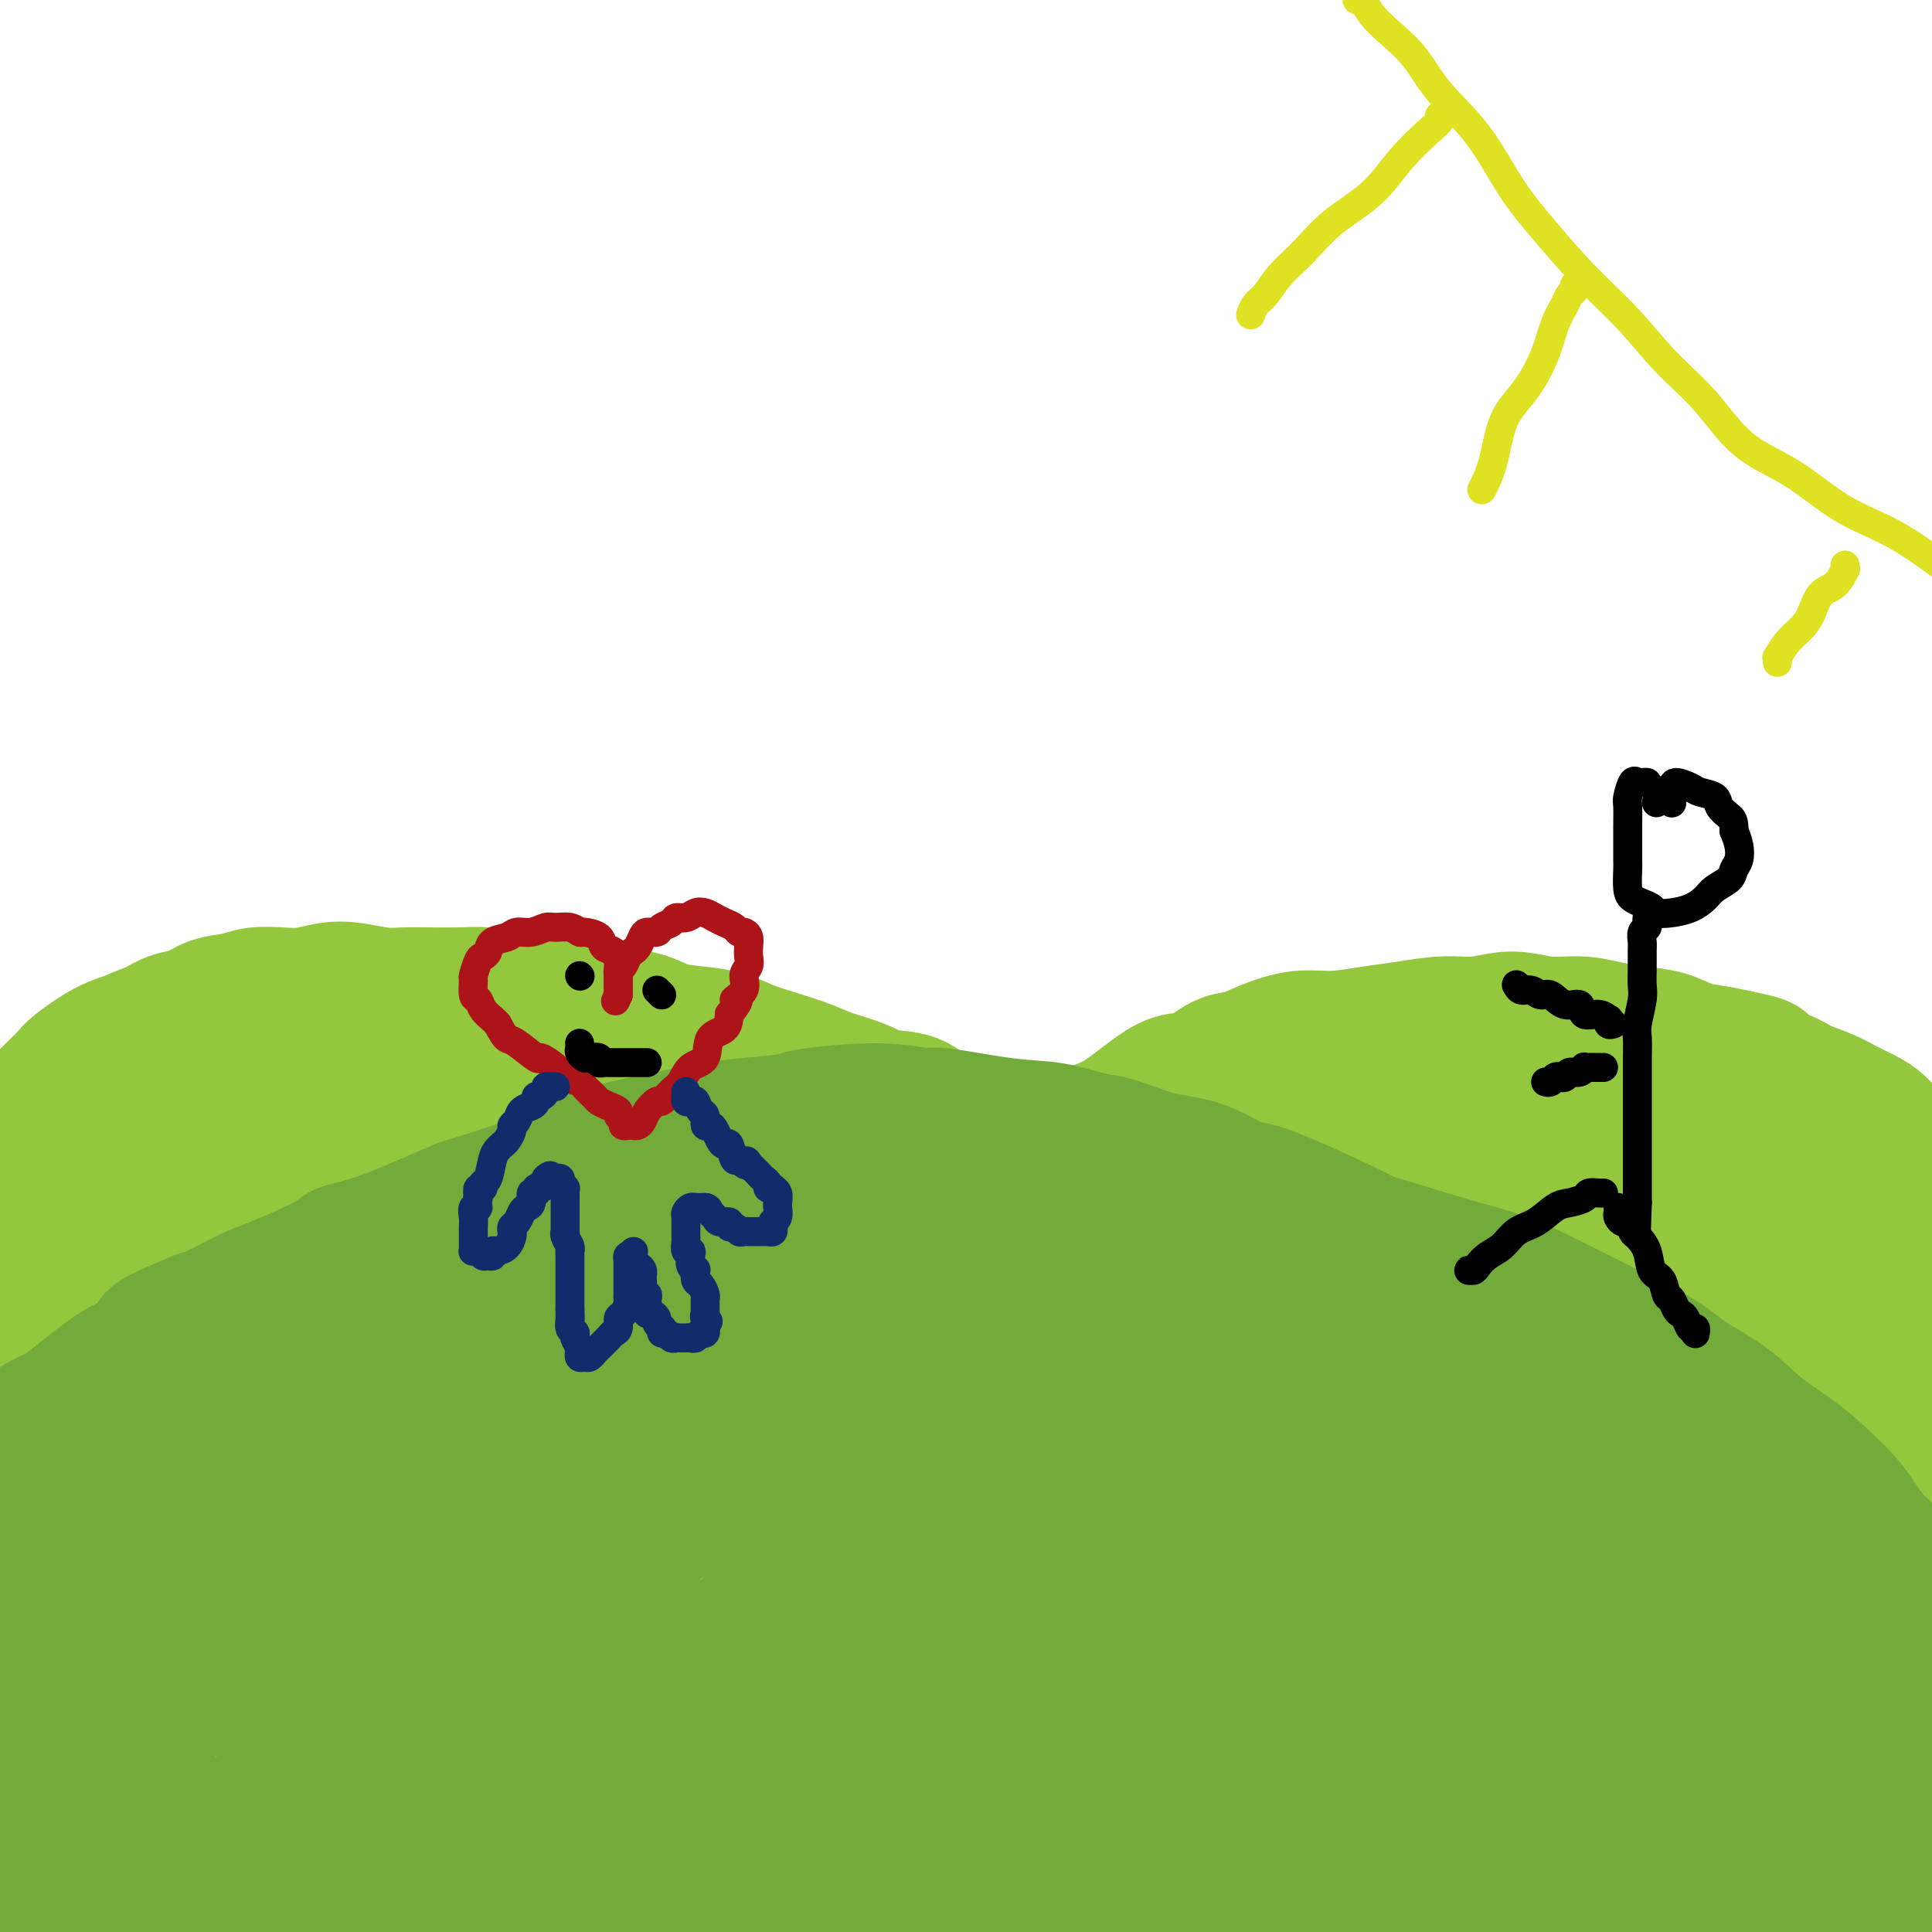 <svg viewBox='0 0 400 400' version='1.1' xmlns='http://www.w3.org/2000/svg' xmlns:xlink='http://www.w3.org/1999/xlink'><g fill='none' stroke='#73AB3A' stroke-width='28' stroke-linecap='round' stroke-linejoin='round'><path d='M8,382c-0.063,-0.233 -0.125,-0.465 0,-1c0.125,-0.535 0.438,-1.372 1,-2c0.562,-0.628 1.372,-1.048 2,-2c0.628,-0.952 1.075,-2.437 2,-4c0.925,-1.563 2.328,-3.204 4,-5c1.672,-1.796 3.613,-3.746 6,-7c2.387,-3.254 5.220,-7.811 8,-11c2.780,-3.189 5.508,-5.011 8,-8c2.492,-2.989 4.748,-7.144 7,-10c2.252,-2.856 4.499,-4.415 7,-7c2.501,-2.585 5.254,-6.198 8,-9c2.746,-2.802 5.484,-4.792 8,-7c2.516,-2.208 4.811,-4.635 8,-7c3.189,-2.365 7.274,-4.669 11,-7c3.726,-2.331 7.093,-4.690 11,-7c3.907,-2.310 8.353,-4.572 13,-7c4.647,-2.428 9.496,-5.020 14,-7c4.504,-1.980 8.662,-3.346 13,-5c4.338,-1.654 8.857,-3.595 13,-5c4.143,-1.405 7.911,-2.273 12,-3c4.089,-0.727 8.499,-1.314 13,-2c4.501,-0.686 9.093,-1.473 14,-2c4.907,-0.527 10.129,-0.796 15,-1c4.871,-0.204 9.392,-0.344 14,0c4.608,0.344 9.304,1.172 14,2'/><path d='M234,258c6.494,0.621 8.730,1.174 12,2c3.270,0.826 7.575,1.924 11,3c3.425,1.076 5.970,2.131 11,4c5.030,1.869 12.546,4.554 16,6c3.454,1.446 2.847,1.654 5,3c2.153,1.346 7.065,3.830 11,6c3.935,2.170 6.894,4.027 10,6c3.106,1.973 6.360,4.064 9,6c2.640,1.936 4.665,3.719 7,6c2.335,2.281 4.978,5.060 7,7c2.022,1.940 3.421,3.041 5,5c1.579,1.959 3.336,4.774 5,7c1.664,2.226 3.235,3.861 5,6c1.765,2.139 3.723,4.780 5,7c1.277,2.220 1.872,4.017 3,6c1.128,1.983 2.787,4.150 4,6c1.213,1.850 1.979,3.382 3,5c1.021,1.618 2.295,3.320 3,5c0.705,1.680 0.839,3.337 2,5c1.161,1.663 3.350,3.333 5,5c1.650,1.667 2.762,3.333 4,5c1.238,1.667 2.601,3.336 4,5c1.399,1.664 2.833,3.324 4,5c1.167,1.676 2.068,3.369 3,5c0.932,1.631 1.896,3.202 3,5c1.104,1.798 2.348,3.824 3,5c0.652,1.176 0.711,1.501 1,2c0.289,0.499 0.809,1.173 1,2c0.191,0.827 0.055,1.808 0,2c-0.055,0.192 -0.027,-0.404 0,-1'/><path d='M396,399c6.368,9.822 0.789,0.876 -1,-2c-1.789,-2.876 0.211,0.319 -2,-2c-2.211,-2.319 -8.632,-10.151 -12,-14c-3.368,-3.849 -3.684,-3.716 -4,-4c-0.316,-0.284 -0.632,-0.984 -4,-4c-3.368,-3.016 -9.788,-8.346 -13,-11c-3.212,-2.654 -3.218,-2.632 -5,-4c-1.782,-1.368 -5.342,-4.128 -9,-6c-3.658,-1.872 -7.414,-2.857 -11,-4c-3.586,-1.143 -7.002,-2.444 -11,-3c-3.998,-0.556 -8.578,-0.366 -12,0c-3.422,0.366 -5.688,0.910 -8,2c-2.312,1.090 -4.671,2.727 -6,4c-1.329,1.273 -1.627,2.181 -2,3c-0.373,0.819 -0.822,1.547 -1,2c-0.178,0.453 -0.085,0.629 2,3c2.085,2.371 6.163,6.937 11,10c4.837,3.063 10.432,4.622 15,6c4.568,1.378 8.108,2.576 14,4c5.892,1.424 14.135,3.074 18,4c3.865,0.926 3.351,1.128 5,1c1.649,-0.128 5.461,-0.587 8,-1c2.539,-0.413 3.806,-0.781 5,-1c1.194,-0.219 2.316,-0.290 3,-1c0.684,-0.710 0.928,-2.058 1,-3c0.072,-0.942 -0.030,-1.476 -1,-3c-0.970,-1.524 -2.807,-4.038 -7,-7c-4.193,-2.962 -10.743,-6.371 -17,-9c-6.257,-2.629 -12.223,-4.477 -19,-6c-6.777,-1.523 -14.365,-2.721 -21,-3c-6.635,-0.279 -12.318,0.360 -18,1'/><path d='M294,351c-5.326,0.443 -9.642,1.052 -14,2c-4.358,0.948 -8.760,2.236 -12,4c-3.240,1.764 -5.318,4.003 -7,6c-1.682,1.997 -2.966,3.751 -4,5c-1.034,1.249 -1.816,1.992 -2,3c-0.184,1.008 0.231,2.281 1,4c0.769,1.719 1.891,3.882 6,6c4.109,2.118 11.205,4.189 18,6c6.795,1.811 13.289,3.362 20,4c6.711,0.638 13.641,0.365 20,0c6.359,-0.365 12.149,-0.821 17,-2c4.851,-1.179 8.762,-3.081 12,-5c3.238,-1.919 5.802,-3.857 8,-6c2.198,-2.143 4.028,-4.492 5,-7c0.972,-2.508 1.085,-5.175 1,-7c-0.085,-1.825 -0.368,-2.808 -3,-6c-2.632,-3.192 -7.613,-8.593 -14,-13c-6.387,-4.407 -14.180,-7.821 -22,-11c-7.820,-3.179 -15.668,-6.123 -24,-9c-8.332,-2.877 -17.147,-5.686 -25,-8c-7.853,-2.314 -14.743,-4.134 -22,-5c-7.257,-0.866 -14.880,-0.779 -22,0c-7.120,0.779 -13.736,2.249 -20,4c-6.264,1.751 -12.175,3.785 -17,7c-4.825,3.215 -8.565,7.613 -12,11c-3.435,3.387 -6.564,5.763 -9,9c-2.436,3.237 -4.178,7.334 -5,11c-0.822,3.666 -0.726,6.900 0,10c0.726,3.100 2.080,6.065 5,10c2.920,3.935 7.406,8.838 13,13c5.594,4.162 12.297,7.581 19,11'/><path d='M205,398c6.200,3.031 12.201,5.108 18,6c5.799,0.892 11.397,0.601 17,0c5.603,-0.601 11.211,-1.510 16,-3c4.789,-1.490 8.760,-3.561 12,-7c3.240,-3.439 5.751,-8.246 8,-12c2.249,-3.754 4.237,-6.454 5,-13c0.763,-6.546 0.300,-16.937 0,-22c-0.300,-5.063 -0.439,-4.799 -1,-7c-0.561,-2.201 -1.544,-6.867 -9,-15c-7.456,-8.133 -21.384,-19.734 -28,-25c-6.616,-5.266 -5.918,-4.199 -10,-6c-4.082,-1.801 -12.942,-6.471 -21,-9c-8.058,-2.529 -15.313,-2.915 -22,-4c-6.687,-1.085 -12.805,-2.867 -22,-2c-9.195,0.867 -21.466,4.384 -31,9c-9.534,4.616 -16.330,10.332 -20,13c-3.670,2.668 -4.212,2.288 -9,9c-4.788,6.712 -13.821,20.514 -18,27c-4.179,6.486 -3.504,5.654 -4,9c-0.496,3.346 -2.164,10.870 -3,17c-0.836,6.130 -0.839,10.867 0,15c0.839,4.133 2.521,7.662 5,11c2.479,3.338 5.757,6.484 11,9c5.243,2.516 12.453,4.402 19,5c6.547,0.598 12.432,-0.092 19,-2c6.568,-1.908 13.818,-5.032 20,-9c6.182,-3.968 11.295,-8.779 16,-14c4.705,-5.221 9.004,-10.853 12,-16c2.996,-5.147 4.691,-9.809 6,-15c1.309,-5.191 2.231,-10.912 2,-16c-0.231,-5.088 -1.616,-9.544 -3,-14'/><path d='M190,317c-1.697,-4.370 -4.439,-8.296 -8,-12c-3.561,-3.704 -7.942,-7.186 -14,-10c-6.058,-2.814 -13.795,-4.958 -22,-6c-8.205,-1.042 -16.878,-0.981 -25,0c-8.122,0.981 -15.692,2.880 -23,6c-7.308,3.120 -14.354,7.459 -21,12c-6.646,4.541 -12.891,9.283 -19,15c-6.109,5.717 -12.081,12.408 -17,19c-4.919,6.592 -8.787,13.085 -12,19c-3.213,5.915 -5.773,11.254 -7,16c-1.227,4.746 -1.120,8.900 -1,12c0.120,3.100 0.252,5.146 1,7c0.748,1.854 2.110,3.516 4,5c1.890,1.484 4.308,2.790 9,3c4.692,0.210 11.659,-0.677 18,-2c6.341,-1.323 12.058,-3.083 17,-6c4.942,-2.917 9.110,-6.990 13,-11c3.890,-4.010 7.503,-7.957 10,-12c2.497,-4.043 3.878,-8.184 5,-12c1.122,-3.816 1.986,-7.308 2,-10c0.014,-2.692 -0.821,-4.585 -2,-7c-1.179,-2.415 -2.703,-5.353 -6,-7c-3.297,-1.647 -8.366,-2.002 -12,-2c-3.634,0.002 -5.831,0.362 -9,1c-3.169,0.638 -7.308,1.554 -14,5c-6.692,3.446 -15.937,9.423 -20,12c-4.063,2.577 -2.945,1.754 -6,5c-3.055,3.246 -10.283,10.561 -14,16c-3.717,5.439 -3.924,9.003 -4,11c-0.076,1.997 -0.022,2.428 0,4c0.022,1.572 0.011,4.286 0,7'/><path d='M13,395c-0.013,4.396 1.955,4.385 3,5c1.045,0.615 1.169,1.855 6,3c4.831,1.145 14.371,2.196 22,1c7.629,-1.196 13.349,-4.637 16,-6c2.651,-1.363 2.234,-0.647 6,-4c3.766,-3.353 11.716,-10.776 15,-14c3.284,-3.224 1.902,-2.251 3,-6c1.098,-3.749 4.675,-12.222 6,-16c1.325,-3.778 0.397,-2.862 0,-4c-0.397,-1.138 -0.264,-4.330 -1,-7c-0.736,-2.670 -2.341,-4.817 -4,-6c-1.659,-1.183 -3.373,-1.401 -4,-2c-0.627,-0.599 -0.168,-1.579 -2,-1c-1.832,0.579 -5.956,2.717 -9,4c-3.044,1.283 -5.009,1.711 -7,7c-1.991,5.289 -4.010,15.441 -5,20c-0.990,4.559 -0.953,3.527 1,8c1.953,4.473 5.822,14.452 10,20c4.178,5.548 8.664,6.663 10,8c1.336,1.337 -0.480,2.894 6,3c6.480,0.106 21.255,-1.239 28,-2c6.745,-0.761 5.459,-0.937 11,-5c5.541,-4.063 17.910,-12.013 26,-20c8.090,-7.987 11.903,-16.011 14,-21c2.097,-4.989 2.478,-6.941 4,-12c1.522,-5.059 4.186,-13.223 6,-20c1.814,-6.777 2.779,-12.167 3,-17c0.221,-4.833 -0.302,-9.110 -1,-12c-0.698,-2.890 -1.573,-4.393 -3,-6c-1.427,-1.607 -3.408,-3.316 -7,-3c-3.592,0.316 -8.796,2.658 -14,5'/><path d='M152,295c-2.886,1.317 -3.101,2.108 -6,6c-2.899,3.892 -8.483,10.885 -12,17c-3.517,6.115 -4.968,11.353 -6,20c-1.032,8.647 -1.644,20.702 -2,26c-0.356,5.298 -0.454,3.840 1,7c1.454,3.160 4.462,10.937 7,15c2.538,4.063 4.607,4.413 8,5c3.393,0.587 8.110,1.411 14,0c5.890,-1.411 12.954,-5.058 17,-7c4.046,-1.942 5.072,-2.180 8,-6c2.928,-3.820 7.756,-11.221 11,-17c3.244,-5.779 4.905,-9.935 6,-17c1.095,-7.065 1.624,-17.040 2,-23c0.376,-5.960 0.599,-7.904 -1,-11c-1.599,-3.096 -5.020,-7.345 -7,-10c-1.980,-2.655 -2.520,-3.717 -7,-5c-4.480,-1.283 -12.899,-2.786 -20,-3c-7.101,-0.214 -12.885,0.860 -20,5c-7.115,4.140 -15.560,11.345 -21,17c-5.440,5.655 -7.876,9.760 -10,15c-2.124,5.240 -3.935,11.616 -5,15c-1.065,3.384 -1.385,3.775 -1,7c0.385,3.225 1.474,9.284 2,13c0.526,3.716 0.488,5.090 5,9c4.512,3.910 13.573,10.356 18,13c4.427,2.644 4.220,1.486 9,1c4.780,-0.486 14.546,-0.302 22,-1c7.454,-0.698 12.596,-2.280 20,-7c7.404,-4.720 17.070,-12.578 23,-19c5.930,-6.422 8.123,-11.406 10,-15c1.877,-3.594 3.439,-5.797 5,-8'/><path d='M222,337c3.403,-7.927 4.411,-16.245 5,-20c0.589,-3.755 0.758,-2.947 0,-5c-0.758,-2.053 -2.442,-6.968 -3,-9c-0.558,-2.032 0.012,-1.180 -2,-1c-2.012,0.180 -6.604,-0.311 -9,0c-2.396,0.311 -2.595,1.425 -6,5c-3.405,3.575 -10.016,9.612 -14,14c-3.984,4.388 -5.341,7.128 -6,13c-0.659,5.872 -0.621,14.877 1,22c1.621,7.123 4.824,12.364 6,15c1.176,2.636 0.326,2.667 5,6c4.674,3.333 14.871,9.968 19,13c4.129,3.032 2.190,2.462 9,1c6.810,-1.462 22.368,-3.815 32,-7c9.632,-3.185 13.338,-7.203 18,-13c4.662,-5.797 10.282,-13.374 13,-18c2.718,-4.626 2.536,-6.303 4,-11c1.464,-4.697 4.574,-12.416 6,-19c1.426,-6.584 1.167,-12.034 1,-16c-0.167,-3.966 -0.242,-6.449 -2,-10c-1.758,-3.551 -5.198,-8.172 -9,-11c-3.802,-2.828 -7.966,-3.865 -12,-4c-4.034,-0.135 -7.939,0.633 -12,2c-4.061,1.367 -8.280,3.334 -10,4c-1.720,0.666 -0.942,0.030 -3,3c-2.058,2.970 -6.953,9.547 -9,12c-2.047,2.453 -1.247,0.782 -1,5c0.247,4.218 -0.057,14.327 1,21c1.057,6.673 3.477,9.912 6,14c2.523,4.088 5.149,9.025 7,12c1.851,2.975 2.925,3.987 4,5'/><path d='M261,360c3.468,5.739 3.639,4.587 5,5c1.361,0.413 3.911,2.391 5,3c1.089,0.609 0.716,-0.152 1,0c0.284,0.152 1.226,1.218 1,-1c-0.226,-2.218 -1.621,-7.721 -2,-10c-0.379,-2.279 0.256,-1.335 -3,-5c-3.256,-3.665 -10.404,-11.939 -16,-17c-5.596,-5.061 -9.639,-6.909 -15,-10c-5.361,-3.091 -12.040,-7.425 -15,-9c-2.960,-1.575 -2.200,-0.390 -5,-2c-2.800,-1.610 -9.161,-6.016 -12,-8c-2.839,-1.984 -2.158,-1.545 -3,-2c-0.842,-0.455 -3.208,-1.804 -5,-3c-1.792,-1.196 -3.012,-2.241 -4,-3c-0.988,-0.759 -1.745,-1.234 -2,-2c-0.255,-0.766 -0.008,-1.823 0,-2c0.008,-0.177 -0.223,0.528 0,0c0.223,-0.528 0.900,-2.287 1,-3c0.100,-0.713 -0.378,-0.380 1,-1c1.378,-0.620 4.613,-2.194 6,-3c1.387,-0.806 0.927,-0.843 3,-2c2.073,-1.157 6.677,-3.434 11,-5c4.323,-1.566 8.363,-2.420 10,-3c1.637,-0.580 0.870,-0.886 4,-1c3.130,-0.114 10.156,-0.037 13,0c2.844,0.037 1.505,0.035 4,0c2.495,-0.035 8.823,-0.103 13,0c4.177,0.103 6.202,0.378 9,1c2.798,0.622 6.369,1.590 10,3c3.631,1.410 7.323,3.260 11,5c3.677,1.740 7.338,3.370 11,5'/><path d='M298,290c5.813,2.649 4.344,2.771 6,4c1.656,1.229 6.436,3.566 12,6c5.564,2.434 11.913,4.965 16,7c4.087,2.035 5.911,3.575 8,5c2.089,1.425 4.442,2.735 7,5c2.558,2.265 5.321,5.484 8,8c2.679,2.516 5.275,4.330 8,7c2.725,2.670 5.579,6.198 7,8c1.421,1.802 1.409,1.878 4,5c2.591,3.122 7.786,9.290 11,13c3.214,3.710 4.448,4.962 6,7c1.552,2.038 3.423,4.861 5,7c1.577,2.139 2.861,3.594 4,5c1.139,1.406 2.134,2.762 3,4c0.866,1.238 1.602,2.359 2,3c0.398,0.641 0.459,0.804 1,1c0.541,0.196 1.563,0.427 2,1c0.437,0.573 0.289,1.487 0,0c-0.289,-1.487 -0.718,-5.377 -1,-7c-0.282,-1.623 -0.415,-0.980 -1,-3c-0.585,-2.020 -1.620,-6.704 -3,-11c-1.380,-4.296 -3.103,-8.205 -5,-12c-1.897,-3.795 -3.966,-7.475 -6,-11c-2.034,-3.525 -4.033,-6.895 -6,-10c-1.967,-3.105 -3.903,-5.945 -6,-9c-2.097,-3.055 -4.356,-6.324 -7,-9c-2.644,-2.676 -5.673,-4.759 -8,-7c-2.327,-2.241 -3.950,-4.640 -7,-7c-3.050,-2.360 -7.525,-4.680 -12,-7'/><path d='M346,293c-6.099,-4.243 -7.847,-4.351 -9,-5c-1.153,-0.649 -1.710,-1.839 -4,-3c-2.290,-1.161 -6.311,-2.294 -10,-4c-3.689,-1.706 -7.046,-3.986 -10,-6c-2.954,-2.014 -5.506,-3.762 -10,-6c-4.494,-2.238 -10.931,-4.966 -14,-6c-3.069,-1.034 -2.772,-0.374 -5,-1c-2.228,-0.626 -6.982,-2.537 -11,-4c-4.018,-1.463 -7.302,-2.479 -11,-3c-3.698,-0.521 -7.811,-0.547 -12,-1c-4.189,-0.453 -8.455,-1.335 -12,-2c-3.545,-0.665 -6.370,-1.115 -12,-1c-5.630,0.115 -14.065,0.794 -18,1c-3.935,0.206 -3.369,-0.060 -6,0c-2.631,0.060 -8.459,0.447 -13,1c-4.541,0.553 -7.795,1.272 -12,2c-4.205,0.728 -9.361,1.465 -13,2c-3.639,0.535 -5.761,0.868 -12,2c-6.239,1.132 -16.596,3.061 -22,4c-5.404,0.939 -5.856,0.886 -6,1c-0.144,0.114 0.018,0.393 -4,2c-4.018,1.607 -12.218,4.542 -16,6c-3.782,1.458 -3.147,1.439 -5,2c-1.853,0.561 -6.195,1.702 -9,3c-2.805,1.298 -4.072,2.754 -7,4c-2.928,1.246 -7.517,2.282 -11,4c-3.483,1.718 -5.862,4.118 -7,5c-1.138,0.882 -1.037,0.247 -3,1c-1.963,0.753 -5.990,2.895 -9,5c-3.010,2.105 -5.003,4.173 -7,6c-1.997,1.827 -3.999,3.414 -6,5'/><path d='M40,307c-6.835,5.183 -7.922,7.142 -9,8c-1.078,0.858 -2.147,0.616 -5,3c-2.853,2.384 -7.491,7.395 -11,11c-3.509,3.605 -5.889,5.805 -7,7c-1.111,1.195 -0.954,1.385 -3,4c-2.046,2.615 -6.296,7.656 -9,11c-2.704,3.344 -3.863,4.993 -5,7c-1.137,2.007 -2.252,4.373 -3,6c-0.748,1.627 -1.129,2.516 -2,4c-0.871,1.484 -2.232,3.563 -3,5c-0.768,1.437 -0.941,2.233 -1,3c-0.059,0.767 -0.002,1.506 0,2c0.002,0.494 -0.052,0.742 0,1c0.052,0.258 0.210,0.526 0,1c-0.210,0.474 -0.786,1.154 0,1c0.786,-0.154 2.936,-1.142 3,-1c0.064,0.142 -1.956,1.414 2,-2c3.956,-3.414 13.888,-11.512 18,-15c4.112,-3.488 2.403,-2.364 8,-7c5.597,-4.636 18.501,-15.033 28,-22c9.499,-6.967 15.594,-10.506 22,-14c6.406,-3.494 13.122,-6.943 19,-10c5.878,-3.057 10.918,-5.721 16,-8c5.082,-2.279 10.205,-4.173 15,-6c4.795,-1.827 9.263,-3.586 15,-5c5.737,-1.414 12.745,-2.484 16,-3c3.255,-0.516 2.759,-0.478 8,-1c5.241,-0.522 16.219,-1.604 21,-2c4.781,-0.396 3.364,-0.107 4,0c0.636,0.107 3.325,0.030 5,0c1.675,-0.030 2.338,-0.015 3,0'/><path d='M185,285c8.983,-0.824 2.942,0.116 0,1c-2.942,0.884 -2.785,1.711 -1,1c1.785,-0.711 5.199,-2.962 -3,2c-8.199,4.962 -28.012,17.135 -35,21c-6.988,3.865 -1.153,-0.578 -7,4c-5.847,4.578 -23.376,18.176 -31,24c-7.624,5.824 -5.342,3.874 -10,9c-4.658,5.126 -16.257,17.327 -23,25c-6.743,7.673 -8.630,10.819 -11,14c-2.370,3.181 -5.224,6.397 -7,9c-1.776,2.603 -2.473,4.593 -3,6c-0.527,1.407 -0.884,2.229 -1,3c-0.116,0.771 0.010,1.489 0,2c-0.010,0.511 -0.155,0.813 0,1c0.155,0.187 0.610,0.258 2,0c1.390,-0.258 3.717,-0.843 8,-3c4.283,-2.157 10.524,-5.884 18,-11c7.476,-5.116 16.186,-11.620 25,-18c8.814,-6.380 17.732,-12.636 26,-19c8.268,-6.364 15.886,-12.835 23,-19c7.114,-6.165 13.724,-12.024 20,-17c6.276,-4.976 12.219,-9.069 17,-13c4.781,-3.931 8.399,-7.701 12,-10c3.601,-2.299 7.183,-3.127 9,-4c1.817,-0.873 1.869,-1.792 2,-2c0.131,-0.208 0.341,0.295 1,0c0.659,-0.295 1.768,-1.388 -1,3c-2.768,4.388 -9.412,14.259 -15,22c-5.588,7.741 -10.120,13.353 -14,18c-3.880,4.647 -7.109,8.328 -11,13c-3.891,4.672 -8.446,10.336 -13,16'/><path d='M162,363c-7.253,9.277 -6.387,8.969 -7,10c-0.613,1.031 -2.705,3.399 -4,5c-1.295,1.601 -1.794,2.433 -2,3c-0.206,0.567 -0.118,0.869 0,1c0.118,0.131 0.267,0.091 4,-3c3.733,-3.091 11.049,-9.235 18,-15c6.951,-5.765 13.535,-11.153 23,-19c9.465,-7.847 21.809,-18.152 28,-23c6.191,-4.848 6.228,-4.237 13,-10c6.772,-5.763 20.279,-17.898 28,-24c7.721,-6.102 9.656,-6.170 11,-7c1.344,-0.830 2.096,-2.422 3,-3c0.904,-0.578 1.958,-0.142 2,1c0.042,1.142 -0.930,2.990 -4,11c-3.070,8.010 -8.238,22.183 -13,33c-4.762,10.817 -9.117,18.277 -13,26c-3.883,7.723 -7.292,15.709 -10,22c-2.708,6.291 -4.713,10.887 -6,14c-1.287,3.113 -1.856,4.743 -2,6c-0.144,1.257 0.137,2.142 0,3c-0.137,0.858 -0.691,1.690 2,0c2.691,-1.690 8.628,-5.902 15,-12c6.372,-6.098 13.180,-14.081 20,-22c6.820,-7.919 13.651,-15.772 20,-22c6.349,-6.228 12.214,-10.831 17,-15c4.786,-4.169 8.492,-7.905 11,-10c2.508,-2.095 3.818,-2.547 5,-3c1.182,-0.453 2.234,-0.905 3,-2c0.766,-1.095 1.245,-2.833 0,2c-1.245,4.833 -4.213,16.238 -7,26c-2.787,9.762 -5.394,17.881 -8,26'/><path d='M309,362c-3.641,12.112 -5.244,15.392 -6,19c-0.756,3.608 -0.665,7.543 -1,10c-0.335,2.457 -1.098,3.438 1,4c2.098,0.562 7.055,0.707 15,-3c7.945,-3.707 18.876,-11.267 28,-18c9.124,-6.733 16.439,-12.638 23,-18c6.561,-5.362 12.367,-10.180 16,-13c3.633,-2.820 5.093,-3.642 6,-4c0.907,-0.358 1.262,-0.251 2,-1c0.738,-0.749 1.857,-2.356 1,1c-0.857,3.356 -3.692,11.673 -5,15c-1.308,3.327 -1.088,1.665 -1,1c0.088,-0.665 0.044,-0.332 0,0'/><path d='M253,379c-0.285,0.068 -0.569,0.136 -1,0c-0.431,-0.136 -1.007,-0.477 -2,-1c-0.993,-0.523 -2.403,-1.228 -4,-2c-1.597,-0.772 -3.380,-1.613 -6,-3c-2.620,-1.387 -6.078,-3.322 -10,-5c-3.922,-1.678 -8.307,-3.098 -13,-4c-4.693,-0.902 -9.693,-1.284 -15,-2c-5.307,-0.716 -10.919,-1.765 -16,-2c-5.081,-0.235 -9.629,0.343 -14,0c-4.371,-0.343 -8.564,-1.609 -12,-2c-3.436,-0.391 -6.113,0.091 -8,0c-1.887,-0.091 -2.983,-0.757 -4,-1c-1.017,-0.243 -1.955,-0.063 -2,0c-0.045,0.063 0.802,0.011 1,0c0.198,-0.011 -0.254,0.021 4,0c4.254,-0.021 13.214,-0.093 22,-1c8.786,-0.907 17.397,-2.649 27,-4c9.603,-1.351 20.197,-2.309 30,-3c9.803,-0.691 18.816,-1.113 27,-2c8.184,-0.887 15.539,-2.237 22,-3c6.461,-0.763 12.029,-0.938 16,-1c3.971,-0.062 6.345,-0.010 8,0c1.655,0.010 2.593,-0.022 3,0c0.407,0.022 0.285,0.096 0,0c-0.285,-0.096 -0.734,-0.364 -2,0c-1.266,0.364 -3.350,1.360 -9,3c-5.650,1.640 -14.868,3.926 -24,6c-9.132,2.074 -18.180,3.937 -27,6c-8.820,2.063 -17.413,4.325 -26,6c-8.587,1.675 -17.168,2.764 -25,4c-7.832,1.236 -14.916,2.618 -22,4'/><path d='M171,372c-24.289,4.588 -17.513,1.558 -20,1c-2.487,-0.558 -14.239,1.357 -23,2c-8.761,0.643 -14.531,0.015 -23,0c-8.469,-0.015 -19.638,0.585 -28,1c-8.362,0.415 -13.917,0.647 -20,1c-6.083,0.353 -12.694,0.827 -18,1c-5.306,0.173 -9.306,0.045 -13,0c-3.694,-0.045 -7.081,-0.008 -10,0c-2.919,0.008 -5.368,-0.014 -7,0c-1.632,0.014 -2.446,0.062 -3,0c-0.554,-0.062 -0.847,-0.235 -1,0c-0.153,0.235 -0.166,0.880 0,1c0.166,0.120 0.511,-0.283 1,0c0.489,0.283 1.120,1.252 3,2c1.880,0.748 5.007,1.273 11,2c5.993,0.727 14.850,1.654 24,3c9.150,1.346 18.592,3.111 29,4c10.408,0.889 21.781,0.902 34,0c12.219,-0.902 25.285,-2.721 38,-4c12.715,-1.279 25.078,-2.019 37,-4c11.922,-1.981 23.403,-5.203 36,-7c12.597,-1.797 26.310,-2.169 39,-3c12.690,-0.831 24.357,-2.119 36,-2c11.643,0.119 23.260,1.646 34,3c10.740,1.354 20.601,2.535 30,4c9.399,1.465 18.336,3.215 25,5c6.664,1.785 11.056,3.605 15,5c3.944,1.395 7.438,2.364 10,3c2.562,0.636 4.190,0.941 5,1c0.810,0.059 0.803,-0.126 1,0c0.197,0.126 0.599,0.563 1,1'/><path d='M414,392c8.743,2.442 2.100,1.048 -1,1c-3.100,-0.048 -2.659,1.252 -9,2c-6.341,0.748 -19.466,0.946 -27,1c-7.534,0.054 -9.477,-0.036 -14,-1c-4.523,-0.964 -11.626,-2.802 -17,-4c-5.374,-1.198 -9.018,-1.755 -13,-3c-3.982,-1.245 -8.303,-3.179 -12,-5c-3.697,-1.821 -6.769,-3.531 -10,-6c-3.231,-2.469 -6.622,-5.697 -9,-9c-2.378,-3.303 -3.742,-6.681 -5,-10c-1.258,-3.319 -2.409,-6.580 -4,-10c-1.591,-3.420 -3.623,-6.998 -5,-10c-1.377,-3.002 -2.098,-5.427 -3,-9c-0.902,-3.573 -1.985,-8.295 -3,-12c-1.015,-3.705 -1.960,-6.394 -3,-9c-1.040,-2.606 -2.173,-5.129 -3,-7c-0.827,-1.871 -1.347,-3.089 -2,-4c-0.653,-0.911 -1.439,-1.514 -2,-2c-0.561,-0.486 -0.898,-0.855 -1,-1c-0.102,-0.145 0.031,-0.065 0,0c-0.031,0.065 -0.226,0.117 0,0c0.226,-0.117 0.875,-0.402 2,0c1.125,0.402 2.728,1.490 7,3c4.272,1.510 11.212,3.443 18,6c6.788,2.557 13.423,5.740 20,9c6.577,3.260 13.095,6.598 19,10c5.905,3.402 11.198,6.867 16,10c4.802,3.133 9.112,5.932 13,8c3.888,2.068 7.355,3.403 10,5c2.645,1.597 4.470,3.456 6,5c1.530,1.544 2.765,2.772 4,4'/><path d='M386,354c10.500,6.986 2.750,3.451 0,3c-2.750,-0.451 -0.499,2.182 0,4c0.499,1.818 -0.754,2.821 -4,4c-3.246,1.179 -8.485,2.533 -14,4c-5.515,1.467 -11.306,3.046 -18,4c-6.694,0.954 -14.291,1.281 -22,2c-7.709,0.719 -15.532,1.828 -23,3c-7.468,1.172 -14.583,2.406 -22,3c-7.417,0.594 -15.136,0.548 -22,1c-6.864,0.452 -12.873,1.403 -19,2c-6.127,0.597 -12.373,0.838 -18,1c-5.627,0.162 -10.636,0.243 -16,1c-5.364,0.757 -11.085,2.191 -16,3c-4.915,0.809 -9.025,0.995 -13,2c-3.975,1.005 -7.816,2.830 -11,4c-3.184,1.170 -5.712,1.687 -8,2c-2.288,0.313 -4.336,0.423 -6,1c-1.664,0.577 -2.943,1.622 -4,2c-1.057,0.378 -1.892,0.090 -2,0c-0.108,-0.090 0.512,0.018 3,0c2.488,-0.018 6.846,-0.161 13,-1c6.154,-0.839 14.106,-2.373 23,-3c8.894,-0.627 18.730,-0.347 28,-1c9.270,-0.653 17.974,-2.238 27,-3c9.026,-0.762 18.374,-0.701 27,-1c8.626,-0.299 16.529,-0.956 24,-2c7.471,-1.044 14.512,-2.473 24,-3c9.488,-0.527 21.425,-0.150 28,0c6.575,0.150 7.787,0.075 9,0'/><path d='M354,386c6.167,0.000 3.083,0.000 0,0'/></g>
<g fill='none' stroke='#93C83E' stroke-width='28' stroke-linecap='round' stroke-linejoin='round'><path d='M226,236c0.056,0.090 0.111,0.179 0,0c-0.111,-0.179 -0.389,-0.628 0,-1c0.389,-0.372 1.446,-0.668 2,-1c0.554,-0.332 0.604,-0.699 1,-1c0.396,-0.301 1.136,-0.537 2,-1c0.864,-0.463 1.851,-1.154 3,-2c1.149,-0.846 2.459,-1.847 4,-3c1.541,-1.153 3.312,-2.458 5,-3c1.688,-0.542 3.293,-0.321 5,-1c1.707,-0.679 3.517,-2.258 5,-3c1.483,-0.742 2.639,-0.647 4,-1c1.361,-0.353 2.927,-1.155 5,-2c2.073,-0.845 4.653,-1.733 7,-2c2.347,-0.267 4.460,0.087 7,0c2.540,-0.087 5.507,-0.617 8,-1c2.493,-0.383 4.513,-0.621 7,-1c2.487,-0.379 5.441,-0.901 8,-1c2.559,-0.099 4.724,0.225 7,0c2.276,-0.225 4.662,-0.999 7,-1c2.338,-0.001 4.627,0.772 7,1c2.373,0.228 4.829,-0.090 7,0c2.171,0.090 4.057,0.587 6,1c1.943,0.413 3.943,0.740 6,1c2.057,0.260 4.170,0.451 6,1c1.830,0.549 3.377,1.455 5,2c1.623,0.545 3.321,0.727 5,1c1.679,0.273 3.340,0.636 5,1'/><path d='M360,219c7.920,1.595 4.221,1.582 4,2c-0.221,0.418 3.036,1.267 5,2c1.964,0.733 2.637,1.350 4,2c1.363,0.650 3.418,1.333 5,2c1.582,0.667 2.691,1.319 4,2c1.309,0.681 2.820,1.390 4,2c1.180,0.610 2.031,1.122 3,2c0.969,0.878 2.056,2.122 3,3c0.944,0.878 1.743,1.391 3,2c1.257,0.609 2.971,1.314 4,2c1.029,0.686 1.375,1.353 2,2c0.625,0.647 1.531,1.273 2,2c0.469,0.727 0.503,1.553 1,2c0.497,0.447 1.458,0.514 2,1c0.542,0.486 0.666,1.391 1,2c0.334,0.609 0.877,0.923 1,1c0.123,0.077 -0.174,-0.082 0,0c0.174,0.082 0.820,0.406 1,1c0.180,0.594 -0.105,1.457 0,2c0.105,0.543 0.602,0.767 1,1c0.398,0.233 0.699,0.474 1,1c0.301,0.526 0.602,1.336 1,2c0.398,0.664 0.894,1.183 1,2c0.106,0.817 -0.178,1.933 0,3c0.178,1.067 0.819,2.087 1,3c0.181,0.913 -0.098,1.721 0,3c0.098,1.279 0.573,3.031 1,5c0.427,1.969 0.805,4.157 1,6c0.195,1.843 0.206,3.342 0,5c-0.206,1.658 -0.630,3.474 -1,5c-0.370,1.526 -0.685,2.763 -1,4'/><path d='M414,293c0.020,6.033 -0.428,4.114 -1,4c-0.572,-0.114 -1.266,1.577 -2,3c-0.734,1.423 -1.506,2.579 -2,3c-0.494,0.421 -0.709,0.107 -1,0c-0.291,-0.107 -0.658,-0.006 -1,0c-0.342,0.006 -0.659,-0.083 -1,0c-0.341,0.083 -0.707,0.340 -1,0c-0.293,-0.340 -0.515,-1.275 -1,-2c-0.485,-0.725 -1.233,-1.239 -2,-2c-0.767,-0.761 -1.552,-1.768 -2,-3c-0.448,-1.232 -0.558,-2.688 -1,-4c-0.442,-1.312 -1.217,-2.479 -2,-4c-0.783,-1.521 -1.573,-3.396 -2,-5c-0.427,-1.604 -0.489,-2.939 -1,-4c-0.511,-1.061 -1.469,-1.849 -2,-3c-0.531,-1.151 -0.635,-2.666 -1,-4c-0.365,-1.334 -0.993,-2.489 -2,-3c-1.007,-0.511 -2.394,-0.378 -3,-1c-0.606,-0.622 -0.429,-1.998 -1,-3c-0.571,-1.002 -1.888,-1.629 -3,-2c-1.112,-0.371 -2.019,-0.484 -3,-1c-0.981,-0.516 -2.036,-1.433 -3,-2c-0.964,-0.567 -1.838,-0.782 -3,-1c-1.162,-0.218 -2.610,-0.439 -4,-1c-1.390,-0.561 -2.720,-1.464 -4,-2c-1.280,-0.536 -2.511,-0.707 -4,-1c-1.489,-0.293 -3.236,-0.708 -5,-1c-1.764,-0.292 -3.545,-0.460 -5,-1c-1.455,-0.540 -2.584,-1.453 -4,-2c-1.416,-0.547 -3.119,-0.728 -5,-1c-1.881,-0.272 -3.941,-0.636 -6,-1'/><path d='M336,249c-8.652,-2.655 -5.781,-1.294 -6,-1c-0.219,0.294 -3.527,-0.481 -6,-1c-2.473,-0.519 -4.112,-0.783 -6,-1c-1.888,-0.217 -4.027,-0.388 -6,-1c-1.973,-0.612 -3.782,-1.666 -6,-2c-2.218,-0.334 -4.846,0.050 -7,0c-2.154,-0.050 -3.834,-0.534 -6,-1c-2.166,-0.466 -4.820,-0.913 -7,-1c-2.180,-0.087 -3.888,0.186 -6,0c-2.112,-0.186 -4.629,-0.831 -7,-1c-2.371,-0.169 -4.595,0.137 -7,0c-2.405,-0.137 -4.989,-0.716 -7,-1c-2.011,-0.284 -3.447,-0.273 -5,0c-1.553,0.273 -3.222,0.809 -5,1c-1.778,0.191 -3.665,0.037 -5,0c-1.335,-0.037 -2.119,0.043 -3,0c-0.881,-0.043 -1.858,-0.208 -3,0c-1.142,0.208 -2.449,0.790 -3,1c-0.551,0.210 -0.348,0.048 0,0c0.348,-0.048 0.839,0.017 2,0c1.161,-0.017 2.992,-0.115 5,0c2.008,0.115 4.194,0.443 7,1c2.806,0.557 6.231,1.342 10,2c3.769,0.658 7.883,1.187 12,2c4.117,0.813 8.238,1.909 12,3c3.762,1.091 7.167,2.178 11,3c3.833,0.822 8.095,1.378 12,2c3.905,0.622 7.452,1.311 11,2'/><path d='M317,256c14.801,3.187 10.804,3.654 11,4c0.196,0.346 4.585,0.571 11,3c6.415,2.429 14.855,7.062 19,9c4.145,1.938 3.994,1.183 6,2c2.006,0.817 6.167,3.208 9,5c2.833,1.792 4.336,2.985 6,4c1.664,1.015 3.488,1.851 5,3c1.512,1.149 2.713,2.610 4,4c1.287,1.390 2.661,2.708 4,4c1.339,1.292 2.645,2.556 4,4c1.355,1.444 2.760,3.067 4,4c1.240,0.933 2.315,1.177 3,2c0.685,0.823 0.979,2.225 1,3c0.021,0.775 -0.231,0.921 0,1c0.231,0.079 0.947,0.089 1,0c0.053,-0.089 -0.555,-0.278 -1,-1c-0.445,-0.722 -0.725,-1.976 -2,-4c-1.275,-2.024 -3.544,-4.817 -6,-8c-2.456,-3.183 -5.099,-6.757 -8,-10c-2.901,-3.243 -6.062,-6.154 -9,-9c-2.938,-2.846 -5.655,-5.627 -8,-8c-2.345,-2.373 -4.318,-4.339 -7,-6c-2.682,-1.661 -6.073,-3.018 -9,-5c-2.927,-1.982 -5.391,-4.590 -9,-7c-3.609,-2.410 -8.365,-4.621 -13,-7c-4.635,-2.379 -9.150,-4.926 -13,-7c-3.850,-2.074 -7.037,-3.674 -10,-5c-2.963,-1.326 -5.704,-2.379 -8,-3c-2.296,-0.621 -4.148,-0.811 -6,-1'/><path d='M296,227c-4.233,-1.619 -2.814,-1.168 -3,-1c-0.186,0.168 -1.977,0.051 -3,0c-1.023,-0.051 -1.277,-0.037 -1,0c0.277,0.037 1.084,0.096 2,0c0.916,-0.096 1.939,-0.346 4,0c2.061,0.346 5.158,1.290 9,2c3.842,0.710 8.428,1.187 13,2c4.572,0.813 9.128,1.964 14,3c4.872,1.036 10.058,1.958 15,3c4.942,1.042 9.640,2.206 14,3c4.360,0.794 8.381,1.220 12,2c3.619,0.780 6.836,1.915 10,3c3.164,1.085 6.276,2.122 9,3c2.724,0.878 5.062,1.597 7,3c1.938,1.403 3.476,3.488 5,5c1.524,1.512 3.032,2.450 4,4c0.968,1.550 1.395,3.713 2,6c0.605,2.287 1.387,4.699 2,7c0.613,2.301 1.055,4.493 1,7c-0.055,2.507 -0.607,5.330 -1,8c-0.393,2.670 -0.626,5.187 -1,7c-0.374,1.813 -0.888,2.920 -1,4c-0.112,1.080 0.178,2.132 0,3c-0.178,0.868 -0.824,1.553 -1,2c-0.176,0.447 0.118,0.656 0,1c-0.118,0.344 -0.647,0.823 -1,1c-0.353,0.177 -0.529,0.050 -1,0c-0.471,-0.050 -1.235,-0.025 -2,0'/><path d='M404,305c-0.688,0.401 0.093,-0.596 0,-1c-0.093,-0.404 -1.058,-0.214 -2,-1c-0.942,-0.786 -1.861,-2.546 -3,-4c-1.139,-1.454 -2.499,-2.601 -5,-5c-2.501,-2.399 -6.143,-6.050 -8,-8c-1.857,-1.950 -1.927,-2.199 -3,-3c-1.073,-0.801 -3.148,-2.155 -5,-4c-1.852,-1.845 -3.481,-4.182 -5,-6c-1.519,-1.818 -2.928,-3.118 -5,-5c-2.072,-1.882 -4.807,-4.345 -7,-6c-2.193,-1.655 -3.844,-2.501 -6,-4c-2.156,-1.499 -4.815,-3.651 -7,-5c-2.185,-1.349 -3.894,-1.897 -6,-3c-2.106,-1.103 -4.609,-2.763 -7,-4c-2.391,-1.237 -4.669,-2.050 -7,-3c-2.331,-0.950 -4.715,-2.036 -7,-3c-2.285,-0.964 -4.473,-1.806 -7,-3c-2.527,-1.194 -5.395,-2.739 -8,-4c-2.605,-1.261 -4.948,-2.236 -7,-3c-2.052,-0.764 -3.814,-1.315 -6,-2c-2.186,-0.685 -4.795,-1.504 -7,-2c-2.205,-0.496 -4.006,-0.669 -6,-1c-1.994,-0.331 -4.180,-0.822 -6,-1c-1.820,-0.178 -3.275,-0.045 -5,0c-1.725,0.045 -3.722,0.001 -5,0c-1.278,-0.001 -1.839,0.041 -3,0c-1.161,-0.041 -2.922,-0.166 -4,0c-1.078,0.166 -1.475,0.622 -2,1c-0.525,0.378 -1.180,0.679 -2,1c-0.820,0.321 -1.806,0.663 -3,1c-1.194,0.337 -2.597,0.668 -4,1'/><path d='M246,228c-1.832,0.630 -0.913,0.207 -1,0c-0.087,-0.207 -1.179,-0.196 -2,0c-0.821,0.196 -1.371,0.577 -2,1c-0.629,0.423 -1.338,0.888 -2,1c-0.662,0.112 -1.276,-0.127 -2,0c-0.724,0.127 -1.559,0.621 -2,1c-0.441,0.379 -0.489,0.641 -1,1c-0.511,0.359 -1.484,0.813 -2,1c-0.516,0.187 -0.576,0.106 -1,0c-0.424,-0.106 -1.213,-0.236 -2,0c-0.787,0.236 -1.572,0.837 -2,1c-0.428,0.163 -0.499,-0.114 -1,0c-0.501,0.114 -1.433,0.618 -2,1c-0.567,0.382 -0.769,0.641 -1,1c-0.231,0.359 -0.492,0.818 -1,1c-0.508,0.182 -1.263,0.087 -2,0c-0.737,-0.087 -1.454,-0.167 -2,0c-0.546,0.167 -0.920,0.581 -1,1c-0.080,0.419 0.133,0.844 0,1c-0.133,0.156 -0.612,0.043 -1,0c-0.388,-0.043 -0.685,-0.014 -1,0c-0.315,0.014 -0.649,0.015 -1,0c-0.351,-0.015 -0.720,-0.046 -1,0c-0.280,0.046 -0.472,0.168 -1,0c-0.528,-0.168 -1.393,-0.625 -2,-1c-0.607,-0.375 -0.957,-0.668 -2,-1c-1.043,-0.332 -2.781,-0.705 -4,-1c-1.219,-0.295 -1.920,-0.513 -3,-1c-1.080,-0.487 -2.540,-1.244 -4,-2'/><path d='M197,233c-3.375,-1.209 -3.312,-1.230 -4,-2c-0.688,-0.770 -2.128,-2.289 -4,-3c-1.872,-0.711 -4.176,-0.613 -6,-1c-1.824,-0.387 -3.169,-1.258 -5,-2c-1.831,-0.742 -4.147,-1.354 -6,-2c-1.853,-0.646 -3.242,-1.325 -5,-2c-1.758,-0.675 -3.884,-1.346 -6,-2c-2.116,-0.654 -4.222,-1.292 -6,-2c-1.778,-0.708 -3.226,-1.485 -5,-2c-1.774,-0.515 -3.872,-0.768 -6,-1c-2.128,-0.232 -4.287,-0.443 -6,-1c-1.713,-0.557 -2.981,-1.458 -5,-2c-2.019,-0.542 -4.790,-0.723 -7,-1c-2.210,-0.277 -3.860,-0.649 -6,-1c-2.140,-0.351 -4.770,-0.683 -7,-1c-2.230,-0.317 -4.059,-0.621 -6,-1c-1.941,-0.379 -3.994,-0.833 -6,-1c-2.006,-0.167 -3.964,-0.048 -6,0c-2.036,0.048 -4.150,0.026 -6,0c-1.850,-0.026 -3.435,-0.056 -5,0c-1.565,0.056 -3.110,0.197 -5,0c-1.890,-0.197 -4.126,-0.733 -6,-1c-1.874,-0.267 -3.385,-0.264 -5,0c-1.615,0.264 -3.334,0.791 -5,1c-1.666,0.209 -3.278,0.101 -5,0c-1.722,-0.101 -3.556,-0.197 -5,0c-1.444,0.197 -2.500,0.685 -4,1c-1.500,0.315 -3.443,0.455 -5,1c-1.557,0.545 -2.727,1.493 -4,2c-1.273,0.507 -2.649,0.573 -4,1c-1.351,0.427 -2.675,1.213 -4,2'/><path d='M32,213c-4.169,1.474 -4.093,1.658 -5,2c-0.907,0.342 -2.797,0.842 -5,2c-2.203,1.158 -4.718,2.973 -6,4c-1.282,1.027 -1.330,1.265 -2,2c-0.670,0.735 -1.964,1.968 -3,3c-1.036,1.032 -1.816,1.865 -3,3c-1.184,1.135 -2.771,2.572 -4,4c-1.229,1.428 -2.100,2.846 -3,4c-0.900,1.154 -1.829,2.044 -3,3c-1.171,0.956 -2.585,1.976 -3,3c-0.415,1.024 0.170,2.051 0,3c-0.170,0.949 -1.093,1.822 -2,3c-0.907,1.178 -1.798,2.663 -2,4c-0.202,1.337 0.286,2.528 0,4c-0.286,1.472 -1.345,3.227 -2,5c-0.655,1.773 -0.906,3.565 -1,5c-0.094,1.435 -0.033,2.514 0,5c0.033,2.486 0.036,6.380 0,10c-0.036,3.620 -0.113,6.965 0,10c0.113,3.035 0.416,5.761 1,9c0.584,3.239 1.448,6.993 2,10c0.552,3.007 0.792,5.269 1,8c0.208,2.731 0.384,5.933 1,8c0.616,2.067 1.671,3.000 2,4c0.329,1.000 -0.068,2.067 0,3c0.068,0.933 0.602,1.730 1,2c0.398,0.270 0.659,0.012 1,0c0.341,-0.012 0.761,0.224 1,0c0.239,-0.224 0.295,-0.906 1,-2c0.705,-1.094 2.059,-2.598 3,-5c0.941,-2.402 1.471,-5.701 2,-9'/><path d='M4,320c1.310,-4.790 1.086,-8.766 1,-13c-0.086,-4.234 -0.034,-8.727 0,-13c0.034,-4.273 0.051,-8.327 0,-13c-0.051,-4.673 -0.170,-9.967 0,-13c0.170,-3.033 0.629,-3.805 1,-5c0.371,-1.195 0.654,-2.812 1,-5c0.346,-2.188 0.754,-4.947 1,-7c0.246,-2.053 0.328,-3.399 1,-5c0.672,-1.601 1.933,-3.457 3,-5c1.067,-1.543 1.941,-2.774 3,-4c1.059,-1.226 2.304,-2.447 4,-4c1.696,-1.553 3.845,-3.436 6,-5c2.155,-1.564 4.318,-2.808 6,-4c1.682,-1.192 2.885,-2.332 4,-3c1.115,-0.668 2.142,-0.865 3,-1c0.858,-0.135 1.545,-0.210 2,0c0.455,0.210 0.676,0.705 1,1c0.324,0.295 0.749,0.391 1,1c0.251,0.609 0.326,1.730 0,3c-0.326,1.270 -1.052,2.687 -2,5c-0.948,2.313 -2.116,5.520 -4,9c-1.884,3.480 -4.483,7.232 -7,11c-2.517,3.768 -4.953,7.553 -7,12c-2.047,4.447 -3.705,9.557 -6,14c-2.295,4.443 -5.227,8.220 -7,12c-1.773,3.780 -2.385,7.564 -3,10c-0.615,2.436 -1.231,3.526 -2,5c-0.769,1.474 -1.691,3.333 -2,5c-0.309,1.667 -0.006,3.141 0,4c0.006,0.859 -0.284,1.103 0,1c0.284,-0.103 1.142,-0.551 2,-1'/><path d='M4,312c0.224,1.005 -0.215,1.517 1,0c1.215,-1.517 4.086,-5.062 8,-9c3.914,-3.938 8.873,-8.270 13,-13c4.127,-4.730 7.424,-9.859 11,-15c3.576,-5.141 7.431,-10.295 11,-15c3.569,-4.705 6.854,-8.960 10,-13c3.146,-4.040 6.155,-7.866 9,-11c2.845,-3.134 5.527,-5.577 8,-8c2.473,-2.423 4.739,-4.827 7,-7c2.261,-2.173 4.518,-4.117 6,-5c1.482,-0.883 2.188,-0.707 3,-1c0.812,-0.293 1.730,-1.054 2,-1c0.270,0.054 -0.108,0.925 0,1c0.108,0.075 0.701,-0.645 1,0c0.299,0.645 0.303,2.656 0,4c-0.303,1.344 -0.913,2.021 -3,6c-2.087,3.979 -5.651,11.261 -8,16c-2.349,4.739 -3.483,6.936 -5,9c-1.517,2.064 -3.416,3.996 -5,6c-1.584,2.004 -2.854,4.080 -4,6c-1.146,1.920 -2.170,3.685 -3,5c-0.830,1.315 -1.468,2.180 -2,3c-0.532,0.820 -0.960,1.596 -1,2c-0.040,0.404 0.306,0.438 1,0c0.694,-0.438 1.734,-1.347 3,-2c1.266,-0.653 2.758,-1.049 6,-3c3.242,-1.951 8.233,-5.456 14,-9c5.767,-3.544 12.309,-7.125 18,-10c5.691,-2.875 10.532,-5.043 15,-7c4.468,-1.957 8.562,-3.702 12,-5c3.438,-1.298 6.219,-2.149 9,-3'/><path d='M141,233c13.223,-6.295 7.779,-3.531 7,-3c-0.779,0.531 3.106,-1.171 6,-1c2.894,0.171 4.797,2.215 6,3c1.203,0.785 1.707,0.311 3,1c1.293,0.689 3.377,2.540 5,4c1.623,1.460 2.787,2.527 4,4c1.213,1.473 2.476,3.351 4,5c1.524,1.649 3.310,3.069 5,4c1.690,0.931 3.283,1.375 5,2c1.717,0.625 3.559,1.433 5,2c1.441,0.567 2.483,0.895 4,1c1.517,0.105 3.510,-0.012 5,0c1.490,0.012 2.479,0.153 4,0c1.521,-0.153 3.575,-0.600 5,-1c1.425,-0.400 2.221,-0.754 3,-1c0.779,-0.246 1.540,-0.383 2,-1c0.460,-0.617 0.620,-1.712 1,-2c0.380,-0.288 0.979,0.231 1,0c0.021,-0.231 -0.537,-1.213 -1,-2c-0.463,-0.787 -0.830,-1.379 -1,-2c-0.170,-0.621 -0.144,-1.270 -1,-2c-0.856,-0.730 -2.593,-1.541 -4,-2c-1.407,-0.459 -2.483,-0.565 -4,-1c-1.517,-0.435 -3.474,-1.198 -6,-2c-2.526,-0.802 -5.620,-1.644 -8,-2c-2.380,-0.356 -4.045,-0.228 -9,-1c-4.955,-0.772 -13.201,-2.444 -17,-3c-3.799,-0.556 -3.152,0.006 -6,0c-2.848,-0.006 -9.190,-0.578 -14,-1c-4.810,-0.422 -8.089,-0.692 -12,-1c-3.911,-0.308 -8.456,-0.654 -13,-1'/><path d='M120,230c-13.142,-1.073 -10.496,-0.255 -12,0c-1.504,0.255 -7.159,-0.053 -12,0c-4.841,0.053 -8.868,0.466 -13,1c-4.132,0.534 -8.368,1.187 -13,2c-4.632,0.813 -9.659,1.784 -14,3c-4.341,1.216 -7.996,2.675 -12,4c-4.004,1.325 -8.358,2.515 -12,4c-3.642,1.485 -6.573,3.266 -9,5c-2.427,1.734 -4.350,3.421 -6,5c-1.650,1.579 -3.025,3.051 -4,4c-0.975,0.949 -1.548,1.377 -2,2c-0.452,0.623 -0.783,1.442 -1,2c-0.217,0.558 -0.320,0.857 0,1c0.320,0.143 1.062,0.131 2,0c0.938,-0.131 2.073,-0.379 5,-1c2.927,-0.621 7.647,-1.613 12,-3c4.353,-1.387 8.338,-3.169 13,-5c4.662,-1.831 10.000,-3.710 15,-5c5.000,-1.290 9.661,-1.991 14,-3c4.339,-1.009 8.355,-2.327 12,-3c3.645,-0.673 6.917,-0.702 10,-1c3.083,-0.298 5.977,-0.864 9,-1c3.023,-0.136 6.177,0.160 9,0c2.823,-0.160 5.317,-0.775 8,-1c2.683,-0.225 5.555,-0.059 8,0c2.445,0.059 4.463,0.013 6,0c1.537,-0.013 2.591,0.008 4,0c1.409,-0.008 3.171,-0.043 4,0c0.829,0.043 0.723,0.165 1,0c0.277,-0.165 0.936,-0.619 1,-1c0.064,-0.381 -0.468,-0.691 -1,-1'/><path d='M142,238c9.313,-0.883 3.095,-0.589 0,-1c-3.095,-0.411 -3.067,-1.525 -4,-3c-0.933,-1.475 -2.826,-3.309 -6,-5c-3.174,-1.691 -7.630,-3.238 -12,-4c-4.370,-0.762 -8.653,-0.738 -13,-1c-4.347,-0.262 -8.757,-0.811 -13,-1c-4.243,-0.189 -8.319,-0.018 -12,0c-3.681,0.018 -6.967,-0.118 -10,0c-3.033,0.118 -5.814,0.490 -9,1c-3.186,0.510 -6.777,1.160 -10,2c-3.223,0.840 -6.079,1.872 -9,3c-2.921,1.128 -5.907,2.354 -8,3c-2.093,0.646 -3.294,0.712 -4,1c-0.706,0.288 -0.916,0.796 -1,1c-0.084,0.204 -0.042,0.102 0,0'/></g>
<g fill='none' stroke='#73AB3A' stroke-width='28' stroke-linecap='round' stroke-linejoin='round'><path d='M4,351c-0.031,0.094 -0.062,0.188 0,0c0.062,-0.188 0.216,-0.658 0,-1c-0.216,-0.342 -0.802,-0.555 -1,-1c-0.198,-0.445 -0.008,-1.121 0,-2c0.008,-0.879 -0.166,-1.961 0,-3c0.166,-1.039 0.671,-2.035 1,-3c0.329,-0.965 0.481,-1.900 1,-3c0.519,-1.100 1.404,-2.366 2,-4c0.596,-1.634 0.905,-3.636 2,-5c1.095,-1.364 2.978,-2.089 4,-3c1.022,-0.911 1.183,-2.008 2,-3c0.817,-0.992 2.290,-1.879 4,-3c1.710,-1.121 3.656,-2.474 6,-4c2.344,-1.526 5.086,-3.223 8,-5c2.914,-1.777 6.002,-3.633 9,-6c2.998,-2.367 5.908,-5.245 9,-7c3.092,-1.755 6.365,-2.388 9,-4c2.635,-1.612 4.631,-4.204 7,-6c2.369,-1.796 5.110,-2.795 8,-4c2.890,-1.205 5.929,-2.617 9,-4c3.071,-1.383 6.174,-2.738 9,-4c2.826,-1.262 5.375,-2.433 8,-3c2.625,-0.567 5.325,-0.530 8,-1c2.675,-0.470 5.325,-1.445 8,-2c2.675,-0.555 5.374,-0.688 8,-1c2.626,-0.312 5.179,-0.803 8,-1c2.821,-0.197 5.911,-0.098 9,0'/><path d='M142,268c7.702,-0.842 6.458,-0.447 8,0c1.542,0.447 5.871,0.945 9,1c3.129,0.055 5.058,-0.332 8,0c2.942,0.332 6.898,1.384 10,2c3.102,0.616 5.349,0.798 8,1c2.651,0.202 5.705,0.425 9,1c3.295,0.575 6.831,1.503 10,2c3.169,0.497 5.970,0.563 9,1c3.030,0.437 6.289,1.245 9,2c2.711,0.755 4.873,1.455 9,2c4.127,0.545 10.218,0.933 13,1c2.782,0.067 2.256,-0.186 4,0c1.744,0.186 5.758,0.812 9,1c3.242,0.188 5.711,-0.060 8,0c2.289,0.060 4.398,0.429 7,1c2.602,0.571 5.698,1.344 8,2c2.302,0.656 3.810,1.194 6,2c2.190,0.806 5.062,1.881 8,3c2.938,1.119 5.942,2.281 9,3c3.058,0.719 6.169,0.995 9,2c2.831,1.005 5.382,2.740 8,4c2.618,1.260 5.303,2.046 8,3c2.697,0.954 5.405,2.078 8,3c2.595,0.922 5.075,1.643 8,3c2.925,1.357 6.294,3.349 9,5c2.706,1.651 4.748,2.959 7,4c2.252,1.041 4.714,1.815 7,3c2.286,1.185 4.396,2.782 6,4c1.604,1.218 2.701,2.059 4,3c1.299,0.941 2.800,1.983 4,3c1.200,1.017 2.100,2.008 3,3'/><path d='M384,333c6.694,4.454 3.428,3.090 3,3c-0.428,-0.090 1.980,1.093 3,2c1.020,0.907 0.652,1.539 1,2c0.348,0.461 1.414,0.751 2,1c0.586,0.249 0.693,0.456 1,1c0.307,0.544 0.814,1.425 1,2c0.186,0.575 0.050,0.846 0,1c-0.050,0.154 -0.013,0.193 0,0c0.013,-0.193 0.001,-0.616 0,-1c-0.001,-0.384 0.010,-0.727 0,-1c-0.010,-0.273 -0.041,-0.477 0,-1c0.041,-0.523 0.155,-1.367 0,-2c-0.155,-0.633 -0.577,-1.055 -1,-2c-0.423,-0.945 -0.847,-2.411 -1,-3c-0.153,-0.589 -0.036,-0.300 -1,-2c-0.964,-1.700 -3.010,-5.389 -4,-7c-0.990,-1.611 -0.925,-1.145 -1,-1c-0.075,0.145 -0.290,-0.032 -1,-1c-0.710,-0.968 -1.916,-2.728 -3,-4c-1.084,-1.272 -2.047,-2.057 -3,-3c-0.953,-0.943 -1.898,-2.043 -3,-3c-1.102,-0.957 -2.362,-1.770 -4,-3c-1.638,-1.230 -3.656,-2.876 -5,-4c-1.344,-1.124 -2.016,-1.726 -4,-3c-1.984,-1.274 -5.281,-3.221 -8,-5c-2.719,-1.779 -4.859,-3.389 -7,-5'/><path d='M349,294c-6.485,-4.712 -5.698,-3.492 -7,-4c-1.302,-0.508 -4.692,-2.744 -9,-5c-4.308,-2.256 -9.533,-4.533 -12,-6c-2.467,-1.467 -2.176,-2.125 -4,-3c-1.824,-0.875 -5.764,-1.969 -9,-3c-3.236,-1.031 -5.770,-2.000 -9,-3c-3.230,-1.000 -7.156,-2.030 -10,-3c-2.844,-0.970 -4.605,-1.881 -9,-3c-4.395,-1.119 -11.424,-2.447 -14,-3c-2.576,-0.553 -0.699,-0.329 -4,-1c-3.301,-0.671 -11.780,-2.235 -16,-3c-4.220,-0.765 -4.180,-0.731 -5,-1c-0.820,-0.269 -2.499,-0.842 -5,-1c-2.501,-0.158 -5.823,0.097 -9,0c-3.177,-0.097 -6.210,-0.548 -9,-1c-2.790,-0.452 -5.338,-0.906 -8,-1c-2.662,-0.094 -5.437,0.171 -8,0c-2.563,-0.171 -4.914,-0.778 -8,-1c-3.086,-0.222 -6.909,-0.061 -10,0c-3.091,0.061 -5.451,0.020 -8,0c-2.549,-0.020 -5.287,-0.020 -8,0c-2.713,0.020 -5.402,0.061 -8,0c-2.598,-0.061 -5.105,-0.223 -8,0c-2.895,0.223 -6.179,0.832 -9,1c-2.821,0.168 -5.178,-0.106 -8,0c-2.822,0.106 -6.110,0.590 -9,1c-2.890,0.410 -5.382,0.745 -8,1c-2.618,0.255 -5.361,0.429 -8,1c-2.639,0.571 -5.172,1.538 -8,2c-2.828,0.462 -5.951,0.418 -9,1c-3.049,0.582 -6.025,1.791 -9,3'/><path d='M84,262c-12.075,2.121 -8.261,2.423 -8,3c0.261,0.577 -3.029,1.430 -7,3c-3.971,1.570 -8.622,3.859 -11,5c-2.378,1.141 -2.484,1.135 -4,2c-1.516,0.865 -4.441,2.600 -7,4c-2.559,1.400 -4.752,2.464 -7,4c-2.248,1.536 -4.552,3.543 -7,5c-2.448,1.457 -5.042,2.364 -7,4c-1.958,1.636 -3.281,4.002 -5,6c-1.719,1.998 -3.834,3.629 -6,5c-2.166,1.371 -4.384,2.482 -6,4c-1.616,1.518 -2.632,3.444 -4,5c-1.368,1.556 -3.089,2.741 -4,4c-0.911,1.259 -1.011,2.592 -2,4c-0.989,1.408 -2.867,2.890 -4,4c-1.133,1.110 -1.522,1.846 -2,3c-0.478,1.154 -1.046,2.725 -2,4c-0.954,1.275 -2.294,2.255 -3,3c-0.706,0.745 -0.776,1.254 -1,2c-0.224,0.746 -0.600,1.729 -1,2c-0.400,0.271 -0.824,-0.170 -1,0c-0.176,0.170 -0.104,0.951 0,1c0.104,0.049 0.241,-0.635 1,-1c0.759,-0.365 2.140,-0.410 3,-1c0.860,-0.590 1.200,-1.725 3,-3c1.800,-1.275 5.062,-2.689 8,-5c2.938,-2.311 5.554,-5.517 8,-8c2.446,-2.483 4.723,-4.241 7,-6'/><path d='M15,315c5.589,-4.973 5.062,-5.907 7,-8c1.938,-2.093 6.341,-5.345 10,-8c3.659,-2.655 6.574,-4.714 10,-7c3.426,-2.286 7.362,-4.799 11,-7c3.638,-2.201 6.979,-4.091 10,-6c3.021,-1.909 5.722,-3.838 11,-6c5.278,-2.162 13.134,-4.557 17,-6c3.866,-1.443 3.741,-1.935 6,-3c2.259,-1.065 6.901,-2.704 11,-4c4.099,-1.296 7.655,-2.250 11,-3c3.345,-0.750 6.477,-1.296 10,-2c3.523,-0.704 7.435,-1.565 11,-2c3.565,-0.435 6.783,-0.442 10,-1c3.217,-0.558 6.432,-1.666 10,-2c3.568,-0.334 7.489,0.107 11,0c3.511,-0.107 6.613,-0.762 10,-1c3.387,-0.238 7.060,-0.060 11,0c3.940,0.060 8.149,0.000 12,0c3.851,-0.000 7.346,0.058 11,0c3.654,-0.058 7.468,-0.234 11,0c3.532,0.234 6.783,0.877 10,1c3.217,0.123 6.401,-0.273 10,0c3.599,0.273 7.613,1.217 11,2c3.387,0.783 6.146,1.405 10,2c3.854,0.595 8.802,1.162 13,2c4.198,0.838 7.644,1.949 11,3c3.356,1.051 6.620,2.044 10,3c3.380,0.956 6.875,1.875 10,3c3.125,1.125 5.880,2.457 9,4c3.120,1.543 6.606,3.298 10,5c3.394,1.702 6.697,3.351 10,5'/><path d='M340,279c6.128,3.302 6.949,4.556 9,6c2.051,1.444 5.333,3.078 8,5c2.667,1.922 4.720,4.130 7,6c2.280,1.870 4.788,3.400 7,5c2.212,1.600 4.130,3.271 6,5c1.870,1.729 3.694,3.517 5,5c1.306,1.483 2.095,2.662 3,4c0.905,1.338 1.926,2.835 3,4c1.074,1.165 2.202,1.997 3,3c0.798,1.003 1.267,2.178 2,3c0.733,0.822 1.729,1.291 2,2c0.271,0.709 -0.185,1.658 0,2c0.185,0.342 1.009,0.076 1,0c-0.009,-0.076 -0.850,0.037 -1,0c-0.150,-0.037 0.392,-0.225 0,-1c-0.392,-0.775 -1.720,-2.138 -3,-3c-1.280,-0.862 -2.514,-1.222 -4,-2c-1.486,-0.778 -3.224,-1.972 -5,-4c-1.776,-2.028 -3.590,-4.889 -6,-7c-2.410,-2.111 -5.416,-3.470 -8,-5c-2.584,-1.530 -4.746,-3.229 -7,-5c-2.254,-1.771 -4.600,-3.615 -7,-5c-2.400,-1.385 -4.853,-2.312 -9,-5c-4.147,-2.688 -9.988,-7.139 -13,-9c-3.012,-1.861 -3.194,-1.134 -5,-2c-1.806,-0.866 -5.237,-3.325 -8,-5c-2.763,-1.675 -4.859,-2.566 -7,-4c-2.141,-1.434 -4.326,-3.410 -7,-5c-2.674,-1.590 -5.837,-2.795 -9,-4'/><path d='M297,263c-10.804,-6.053 -8.813,-4.186 -9,-4c-0.187,0.186 -2.552,-1.310 -8,-4c-5.448,-2.690 -13.980,-6.574 -18,-8c-4.020,-1.426 -3.527,-0.394 -5,-1c-1.473,-0.606 -4.912,-2.849 -8,-4c-3.088,-1.151 -5.826,-1.210 -9,-2c-3.174,-0.790 -6.784,-2.311 -9,-3c-2.216,-0.689 -3.037,-0.548 -5,-1c-1.963,-0.452 -5.068,-1.499 -8,-2c-2.932,-0.501 -5.690,-0.457 -10,-1c-4.310,-0.543 -10.170,-1.673 -13,-2c-2.830,-0.327 -2.629,0.150 -4,0c-1.371,-0.150 -4.315,-0.928 -9,-1c-4.685,-0.072 -11.110,0.561 -14,1c-2.890,0.439 -2.243,0.683 -4,1c-1.757,0.317 -5.917,0.706 -9,1c-3.083,0.294 -5.090,0.493 -8,1c-2.910,0.507 -6.725,1.324 -10,2c-3.275,0.676 -6.011,1.212 -9,2c-2.989,0.788 -6.231,1.826 -9,3c-2.769,1.174 -5.067,2.482 -9,4c-3.933,1.518 -9.503,3.247 -12,4c-2.497,0.753 -1.920,0.530 -3,1c-1.080,0.470 -3.816,1.632 -7,3c-3.184,1.368 -6.815,2.941 -10,4c-3.185,1.059 -5.925,1.604 -7,2c-1.075,0.396 -0.487,0.642 -3,2c-2.513,1.358 -8.127,3.828 -11,5c-2.873,1.172 -3.004,1.046 -5,2c-1.996,0.954 -5.856,2.987 -8,4c-2.144,1.013 -2.572,1.007 -3,1'/><path d='M41,273c-14.530,6.113 -7.356,3.895 -6,4c1.356,0.105 -3.106,2.532 -6,4c-2.894,1.468 -4.220,1.977 -7,4c-2.780,2.023 -7.013,5.559 -9,7c-1.987,1.441 -1.728,0.785 -4,2c-2.272,1.215 -7.075,4.301 -9,6c-1.925,1.699 -0.973,2.011 -2,3c-1.027,0.989 -4.035,2.655 -6,4c-1.965,1.345 -2.888,2.369 -6,5c-3.112,2.631 -8.411,6.870 -11,9c-2.589,2.130 -2.466,2.150 -4,4c-1.534,1.850 -4.724,5.528 -6,7c-1.276,1.472 -0.638,0.736 0,0'/></g>
<g fill='none' stroke='#000000' stroke-width='6' stroke-linecap='round' stroke-linejoin='round'><path d='M346,166c0.111,0.222 0.222,0.444 0,0c-0.222,-0.444 -0.778,-1.556 -1,-2c-0.222,-0.444 -0.111,-0.222 0,0'/><path d='M341,162c-0.332,-0.022 -0.663,-0.044 -1,0c-0.337,0.044 -0.679,0.154 -1,0c-0.321,-0.154 -0.622,-0.573 -1,0c-0.378,0.573 -0.833,2.140 -1,3c-0.167,0.860 -0.044,1.015 0,2c0.044,0.985 0.011,2.799 0,4c-0.011,1.201 -0.001,1.789 0,3c0.001,1.211 -0.008,3.046 0,4c0.008,0.954 0.034,1.029 0,2c-0.034,0.971 -0.127,2.838 0,4c0.127,1.162 0.473,1.618 1,2c0.527,0.382 1.236,0.689 2,1c0.764,0.311 1.584,0.627 2,1c0.416,0.373 0.428,0.802 1,1c0.572,0.198 1.705,0.166 3,0c1.295,-0.166 2.752,-0.467 4,-1c1.248,-0.533 2.285,-1.297 3,-2c0.715,-0.703 1.106,-1.346 2,-2c0.894,-0.654 2.289,-1.319 3,-2c0.711,-0.681 0.737,-1.378 1,-2c0.263,-0.622 0.763,-1.167 1,-2c0.237,-0.833 0.211,-1.952 0,-3c-0.211,-1.048 -0.605,-2.024 -1,-3'/><path d='M359,172c0.045,-2.134 -0.343,-2.469 -1,-3c-0.657,-0.531 -1.584,-1.257 -2,-2c-0.416,-0.743 -0.320,-1.502 -1,-2c-0.680,-0.498 -2.136,-0.734 -3,-1c-0.864,-0.266 -1.135,-0.561 -2,-1c-0.865,-0.439 -2.323,-1.021 -3,-1c-0.677,0.021 -0.573,0.645 -1,1c-0.427,0.355 -1.384,0.442 -2,1c-0.616,0.558 -0.890,1.588 -1,2c-0.110,0.412 -0.055,0.206 0,0'/><path d='M341,190c-0.030,0.326 -0.061,0.652 0,1c0.061,0.348 0.212,0.719 0,1c-0.212,0.281 -0.789,0.473 -1,1c-0.211,0.527 -0.055,1.388 0,2c0.055,0.612 0.011,0.976 0,2c-0.011,1.024 0.011,2.710 0,4c-0.011,1.290 -0.056,2.185 0,3c0.056,0.815 0.211,1.549 0,3c-0.211,1.451 -0.789,3.620 -1,5c-0.211,1.380 -0.057,1.971 0,3c0.057,1.029 0.015,2.496 0,4c-0.015,1.504 -0.004,3.045 0,4c0.004,0.955 0.001,1.323 0,2c-0.001,0.677 -0.000,1.662 0,3c0.000,1.338 0.000,3.027 0,4c-0.000,0.973 -0.000,1.230 0,2c0.000,0.770 0.000,2.054 0,3c-0.000,0.946 -0.000,1.552 0,2c0.000,0.448 0.000,0.736 0,1c-0.000,0.264 -0.000,0.504 0,1c0.000,0.496 0.000,1.249 0,2c-0.000,0.751 -0.000,1.500 0,2c0.000,0.500 0.000,0.750 0,1c-0.000,0.250 -0.000,0.500 0,1c0.000,0.500 0.000,1.250 0,2'/><path d='M339,249c-0.333,9.833 -0.167,4.917 0,0'/><path d='M332,247c-0.207,0.023 -0.414,0.046 -1,0c-0.586,-0.046 -1.552,-0.160 -2,0c-0.448,0.160 -0.378,0.594 -1,1c-0.622,0.406 -1.937,0.784 -3,1c-1.063,0.216 -1.874,0.270 -3,1c-1.126,0.730 -2.568,2.135 -4,3c-1.432,0.865 -2.856,1.188 -4,2c-1.144,0.812 -2.010,2.112 -3,3c-0.990,0.888 -2.104,1.362 -3,2c-0.896,0.638 -1.575,1.439 -2,2c-0.425,0.561 -0.597,0.882 -1,1c-0.403,0.118 -1.036,0.032 -1,0c0.036,-0.032 0.740,-0.008 1,0c0.260,0.008 0.074,0.002 0,0c-0.074,-0.002 -0.037,-0.001 0,0'/><path d='M335,250c0.024,0.344 0.048,0.688 0,1c-0.048,0.312 -0.169,0.593 0,1c0.169,0.407 0.627,0.940 1,1c0.373,0.060 0.662,-0.352 1,0c0.338,0.352 0.724,1.468 1,2c0.276,0.532 0.441,0.479 1,1c0.559,0.521 1.512,1.616 2,3c0.488,1.384 0.512,3.057 1,4c0.488,0.943 1.440,1.156 2,2c0.560,0.844 0.727,2.319 1,3c0.273,0.681 0.650,0.569 1,1c0.350,0.431 0.672,1.407 1,2c0.328,0.593 0.662,0.804 1,1c0.338,0.196 0.679,0.379 1,1c0.321,0.621 0.622,1.682 1,2c0.378,0.318 0.832,-0.107 1,0c0.168,0.107 0.048,0.745 0,1c-0.048,0.255 -0.024,0.128 0,0'/><path d='M334,212c-0.413,0.123 -0.825,0.245 -1,0c-0.175,-0.245 -0.111,-0.858 0,-1c0.111,-0.142 0.270,0.188 0,0c-0.270,-0.188 -0.968,-0.896 -2,-1c-1.032,-0.104 -2.398,0.394 -3,0c-0.602,-0.394 -0.440,-1.679 -1,-2c-0.560,-0.321 -1.841,0.321 -3,0c-1.159,-0.321 -2.195,-1.606 -3,-2c-0.805,-0.394 -1.379,0.104 -2,0c-0.621,-0.104 -1.290,-0.812 -2,-1c-0.710,-0.188 -1.460,0.142 -2,0c-0.540,-0.142 -0.868,-0.755 -1,-1c-0.132,-0.245 -0.066,-0.123 0,0'/><path d='M332,221c-0.331,-0.001 -0.663,-0.001 -1,0c-0.337,0.001 -0.681,0.004 -1,0c-0.319,-0.004 -0.614,-0.016 -1,0c-0.386,0.016 -0.863,0.061 -1,0c-0.137,-0.061 0.065,-0.226 0,0c-0.065,0.226 -0.399,0.844 -1,1c-0.601,0.156 -1.470,-0.151 -2,0c-0.530,0.151 -0.720,0.758 -1,1c-0.280,0.242 -0.649,0.117 -1,0c-0.351,-0.117 -0.682,-0.228 -1,0c-0.318,0.228 -0.621,0.793 -1,1c-0.379,0.207 -0.833,0.056 -1,0c-0.167,-0.056 -0.048,-0.016 0,0c0.048,0.016 0.024,0.008 0,0'/></g>
<g fill='none' stroke='#AD1419' stroke-width='6' stroke-linecap='round' stroke-linejoin='round'><path d='M128,206c0.000,-0.222 0.001,-0.443 0,-1c-0.001,-0.557 -0.002,-1.449 0,-2c0.002,-0.551 0.007,-0.763 0,-1c-0.007,-0.237 -0.027,-0.501 0,-1c0.027,-0.499 0.102,-1.234 0,-2c-0.102,-0.766 -0.380,-1.563 -1,-2c-0.620,-0.437 -1.583,-0.513 -2,-1c-0.417,-0.487 -0.290,-1.384 -1,-2c-0.710,-0.616 -2.258,-0.951 -3,-1c-0.742,-0.049 -0.677,0.187 -1,0c-0.323,-0.187 -1.035,-0.797 -2,-1c-0.965,-0.203 -2.183,0.001 -3,0c-0.817,-0.001 -1.235,-0.209 -2,0c-0.765,0.209 -1.879,0.833 -3,1c-1.121,0.167 -2.251,-0.123 -3,0c-0.749,0.123 -1.118,0.661 -2,1c-0.882,0.339 -2.279,0.480 -3,1c-0.721,0.520 -0.767,1.418 -1,2c-0.233,0.582 -0.652,0.846 -1,1c-0.348,0.154 -0.626,0.197 -1,1c-0.374,0.803 -0.844,2.364 -1,3c-0.156,0.636 0.003,0.345 0,1c-0.003,0.655 -0.169,2.256 0,3c0.169,0.744 0.674,0.633 1,1c0.326,0.367 0.472,1.214 1,2c0.528,0.786 1.436,1.510 2,2c0.564,0.490 0.782,0.745 1,1'/><path d='M103,212c1.169,2.216 1.591,2.757 2,3c0.409,0.243 0.804,0.187 2,1c1.196,0.813 3.193,2.494 4,3c0.807,0.506 0.425,-0.164 1,0c0.575,0.164 2.109,1.161 3,2c0.891,0.839 1.141,1.520 2,2c0.859,0.480 2.327,0.758 3,1c0.673,0.242 0.552,0.446 1,1c0.448,0.554 1.464,1.458 2,2c0.536,0.542 0.593,0.722 1,1c0.407,0.278 1.166,0.653 2,1c0.834,0.347 1.743,0.668 2,1c0.257,0.332 -0.138,0.677 0,1c0.138,0.323 0.811,0.623 1,1c0.189,0.377 -0.104,0.831 0,1c0.104,0.169 0.604,0.054 1,0c0.396,-0.054 0.687,-0.047 1,0c0.313,0.047 0.646,0.133 1,0c0.354,-0.133 0.728,-0.487 1,-1c0.272,-0.513 0.443,-1.186 1,-2c0.557,-0.814 1.499,-1.769 2,-2c0.501,-0.231 0.562,0.264 1,0c0.438,-0.264 1.253,-1.286 2,-2c0.747,-0.714 1.426,-1.121 2,-2c0.574,-0.879 1.043,-2.230 2,-3c0.957,-0.770 2.401,-0.959 3,-2c0.599,-1.041 0.354,-2.934 1,-4c0.646,-1.066 2.185,-1.305 3,-2c0.815,-0.695 0.908,-1.848 1,-3'/><path d='M151,210c3.349,-4.158 1.223,-3.054 1,-3c-0.223,0.054 1.457,-0.944 2,-2c0.543,-1.056 -0.050,-2.170 0,-3c0.050,-0.830 0.742,-1.375 1,-2c0.258,-0.625 0.080,-1.329 0,-2c-0.080,-0.671 -0.062,-1.307 0,-2c0.062,-0.693 0.168,-1.443 0,-2c-0.168,-0.557 -0.611,-0.923 -1,-1c-0.389,-0.077 -0.723,0.133 -1,0c-0.277,-0.133 -0.497,-0.611 -1,-1c-0.503,-0.389 -1.289,-0.689 -2,-1c-0.711,-0.311 -1.346,-0.634 -2,-1c-0.654,-0.366 -1.326,-0.774 -2,-1c-0.674,-0.226 -1.350,-0.268 -2,0c-0.650,0.268 -1.272,0.846 -2,1c-0.728,0.154 -1.561,-0.117 -2,0c-0.439,0.117 -0.485,0.622 -1,1c-0.515,0.378 -1.500,0.630 -2,1c-0.500,0.370 -0.515,0.859 -1,1c-0.485,0.141 -1.439,-0.065 -2,0c-0.561,0.065 -0.727,0.402 -1,1c-0.273,0.598 -0.651,1.455 -1,2c-0.349,0.545 -0.668,0.776 -1,1c-0.332,0.224 -0.677,0.440 -1,1c-0.323,0.560 -0.622,1.463 -1,2c-0.378,0.537 -0.833,0.708 -1,1c-0.167,0.292 -0.045,0.705 0,1c0.045,0.295 0.012,0.471 0,1c-0.012,0.529 -0.003,1.412 0,2c0.003,0.588 0.001,0.882 0,1c-0.001,0.118 -0.000,0.059 0,0'/><path d='M128,206c-1.000,2.167 -0.500,1.083 0,0'/></g>
<g fill='none' stroke='#122B6A' stroke-width='6' stroke-linecap='round' stroke-linejoin='round'><path d='M115,225c-0.304,0.022 -0.607,0.044 -1,0c-0.393,-0.044 -0.875,-0.152 -1,0c-0.125,0.152 0.108,0.566 0,1c-0.108,0.434 -0.558,0.889 -1,1c-0.442,0.111 -0.878,-0.121 -1,0c-0.122,0.121 0.068,0.596 0,1c-0.068,0.404 -0.396,0.737 -1,1c-0.604,0.263 -1.485,0.455 -2,1c-0.515,0.545 -0.663,1.441 -1,2c-0.337,0.559 -0.864,0.779 -1,1c-0.136,0.221 0.118,0.441 0,1c-0.118,0.559 -0.609,1.457 -1,2c-0.391,0.543 -0.683,0.733 -1,1c-0.317,0.267 -0.658,0.612 -1,1c-0.342,0.388 -0.684,0.821 -1,2c-0.316,1.179 -0.607,3.106 -1,4c-0.393,0.894 -0.889,0.755 -1,1c-0.111,0.245 0.162,0.874 0,1c-0.162,0.126 -0.761,-0.250 -1,0c-0.239,0.250 -0.120,1.125 0,2'/><path d='M99,248c-1.177,2.953 -0.119,2.336 0,2c0.119,-0.336 -0.700,-0.392 -1,0c-0.300,0.392 -0.080,1.231 0,2c0.080,0.769 0.021,1.466 0,2c-0.021,0.534 -0.006,0.903 0,1c0.006,0.097 0.001,-0.079 0,0c-0.001,0.079 0.003,0.412 0,1c-0.003,0.588 -0.012,1.429 0,2c0.012,0.571 0.044,0.871 0,1c-0.044,0.129 -0.166,0.088 0,0c0.166,-0.088 0.618,-0.224 1,0c0.382,0.224 0.693,0.807 1,1c0.307,0.193 0.611,-0.003 1,0c0.389,0.003 0.864,0.204 1,0c0.136,-0.204 -0.069,-0.814 0,-1c0.069,-0.186 0.410,0.052 1,0c0.590,-0.052 1.429,-0.394 2,-1c0.571,-0.606 0.874,-1.475 1,-2c0.126,-0.525 0.075,-0.704 0,-1c-0.075,-0.296 -0.174,-0.708 0,-1c0.174,-0.292 0.620,-0.464 1,-1c0.380,-0.536 0.694,-1.435 1,-2c0.306,-0.565 0.603,-0.796 1,-1c0.397,-0.204 0.894,-0.379 1,-1c0.106,-0.621 -0.179,-1.686 0,-2c0.179,-0.314 0.821,0.122 1,0c0.179,-0.122 -0.106,-0.802 0,-1c0.106,-0.198 0.602,0.086 1,0c0.398,-0.086 0.699,-0.543 1,-1'/><path d='M113,245c1.968,-2.547 0.388,-1.415 0,-1c-0.388,0.415 0.417,0.114 1,0c0.583,-0.114 0.945,-0.041 1,0c0.055,0.041 -0.195,0.049 0,0c0.195,-0.049 0.837,-0.154 1,0c0.163,0.154 -0.152,0.566 0,1c0.152,0.434 0.773,0.889 1,1c0.227,0.111 0.061,-0.124 0,0c-0.061,0.124 -0.016,0.606 0,1c0.016,0.394 0.004,0.701 0,1c-0.004,0.299 -0.001,0.590 0,1c0.001,0.410 0.000,0.941 0,1c-0.000,0.059 0.000,-0.353 0,0c-0.000,0.353 -0.001,1.470 0,2c0.001,0.530 0.004,0.474 0,1c-0.004,0.526 -0.015,1.633 0,2c0.015,0.367 0.057,-0.005 0,0c-0.057,0.005 -0.211,0.386 0,1c0.211,0.614 0.789,1.460 1,2c0.211,0.540 0.057,0.774 0,1c-0.057,0.226 -0.015,0.446 0,1c0.015,0.554 0.004,1.444 0,2c-0.004,0.556 -0.001,0.779 0,1c0.001,0.221 0.000,0.440 0,1c-0.000,0.560 -0.000,1.462 0,2c0.000,0.538 0.000,0.711 0,1c-0.000,0.289 -0.000,0.693 0,1c0.000,0.307 0.000,0.516 0,1c-0.000,0.484 -0.000,1.242 0,2'/><path d='M118,271c0.150,3.907 0.026,1.673 0,1c-0.026,-0.673 0.044,0.214 0,1c-0.044,0.786 -0.204,1.471 0,2c0.204,0.529 0.773,0.901 1,1c0.227,0.099 0.113,-0.075 0,0c-0.113,0.075 -0.223,0.398 0,1c0.223,0.602 0.781,1.483 1,2c0.219,0.517 0.100,0.671 0,1c-0.100,0.329 -0.183,0.832 0,1c0.183,0.168 0.630,-0.000 1,0c0.370,0.000 0.662,0.169 1,0c0.338,-0.169 0.721,-0.674 1,-1c0.279,-0.326 0.452,-0.473 1,-1c0.548,-0.527 1.470,-1.436 2,-2c0.530,-0.564 0.668,-0.785 1,-1c0.332,-0.215 0.860,-0.425 1,-1c0.140,-0.575 -0.106,-1.515 0,-2c0.106,-0.485 0.564,-0.515 1,-1c0.436,-0.485 0.849,-1.424 1,-2c0.151,-0.576 0.041,-0.788 0,-1c-0.041,-0.212 -0.011,-0.424 0,-1c0.011,-0.576 0.003,-1.516 0,-2c-0.003,-0.484 -0.002,-0.512 0,-1c0.002,-0.488 0.003,-1.437 0,-2c-0.003,-0.563 -0.011,-0.738 0,-1c0.011,-0.262 0.041,-0.609 0,-1c-0.041,-0.391 -0.155,-0.826 0,-1c0.155,-0.174 0.577,-0.087 1,0'/><path d='M131,260c0.420,-2.142 -0.031,0.004 0,1c0.031,0.996 0.545,0.843 1,1c0.455,0.157 0.853,0.624 1,1c0.147,0.376 0.043,0.660 0,1c-0.043,0.340 -0.026,0.735 0,1c0.026,0.265 0.059,0.400 0,1c-0.059,0.600 -0.212,1.666 0,2c0.212,0.334 0.788,-0.064 1,0c0.212,0.064 0.059,0.591 0,1c-0.059,0.409 -0.026,0.701 0,1c0.026,0.299 0.044,0.605 0,1c-0.044,0.395 -0.152,0.881 0,1c0.152,0.119 0.563,-0.127 1,0c0.437,0.127 0.901,0.626 1,1c0.099,0.374 -0.167,0.621 0,1c0.167,0.379 0.766,0.890 1,1c0.234,0.110 0.104,-0.181 0,0c-0.104,0.181 -0.183,0.833 0,1c0.183,0.167 0.627,-0.151 1,0c0.373,0.151 0.673,0.773 1,1c0.327,0.227 0.679,0.061 1,0c0.321,-0.061 0.611,-0.015 1,0c0.389,0.015 0.878,-0.000 1,0c0.122,0.000 -0.121,0.016 0,0c0.121,-0.016 0.607,-0.062 1,0c0.393,0.062 0.693,0.233 1,0c0.307,-0.233 0.621,-0.870 1,-1c0.379,-0.130 0.823,0.249 1,0c0.177,-0.249 0.089,-1.124 0,-2'/><path d='M146,274c1.238,-0.468 0.331,-0.636 0,-1c-0.331,-0.364 -0.088,-0.922 0,-1c0.088,-0.078 0.021,0.326 0,0c-0.021,-0.326 0.005,-1.381 0,-2c-0.005,-0.619 -0.040,-0.800 0,-1c0.040,-0.200 0.155,-0.417 0,-1c-0.155,-0.583 -0.581,-1.531 -1,-2c-0.419,-0.469 -0.830,-0.458 -1,-1c-0.170,-0.542 -0.097,-1.638 0,-2c0.097,-0.362 0.218,0.010 0,0c-0.218,-0.010 -0.776,-0.402 -1,-1c-0.224,-0.598 -0.112,-1.403 0,-2c0.112,-0.597 0.226,-0.987 0,-1c-0.226,-0.013 -0.793,0.351 -1,0c-0.207,-0.351 -0.056,-1.418 0,-2c0.056,-0.582 0.015,-0.681 0,-1c-0.015,-0.319 -0.004,-0.859 0,-1c0.004,-0.141 0.000,0.117 0,0c-0.000,-0.117 0.003,-0.610 0,-1c-0.003,-0.390 -0.012,-0.679 0,-1c0.012,-0.321 0.044,-0.674 0,-1c-0.044,-0.326 -0.166,-0.623 0,-1c0.166,-0.377 0.619,-0.833 1,-1c0.381,-0.167 0.690,-0.045 1,0c0.310,0.045 0.622,0.012 1,0c0.378,-0.012 0.822,-0.003 1,0c0.178,0.003 0.089,0.002 0,0'/><path d='M146,250c0.792,0.029 0.772,0.600 1,1c0.228,0.400 0.705,0.628 1,1c0.295,0.372 0.408,0.888 1,1c0.592,0.112 1.664,-0.180 2,0c0.336,0.180 -0.064,0.833 0,1c0.064,0.167 0.591,-0.151 1,0c0.409,0.151 0.701,0.773 1,1c0.299,0.227 0.605,0.061 1,0c0.395,-0.061 0.879,-0.016 1,0c0.121,0.016 -0.123,0.004 0,0c0.123,-0.004 0.611,-0.000 1,0c0.389,0.000 0.679,-0.003 1,0c0.321,0.003 0.673,0.012 1,0c0.327,-0.012 0.627,-0.043 1,0c0.373,0.043 0.818,0.162 1,0c0.182,-0.162 0.101,-0.603 0,-1c-0.101,-0.397 -0.224,-0.749 0,-1c0.224,-0.251 0.793,-0.399 1,-1c0.207,-0.601 0.051,-1.653 0,-2c-0.051,-0.347 0.001,0.012 0,0c-0.001,-0.012 -0.057,-0.395 0,-1c0.057,-0.605 0.226,-1.433 0,-2c-0.226,-0.567 -0.848,-0.873 -1,-1c-0.152,-0.127 0.167,-0.076 0,0c-0.167,0.076 -0.818,0.175 -1,0c-0.182,-0.175 0.106,-0.624 0,-1c-0.106,-0.376 -0.606,-0.678 -1,-1c-0.394,-0.322 -0.683,-0.664 -1,-1c-0.317,-0.336 -0.662,-0.668 -1,-1c-0.338,-0.332 -0.669,-0.666 -1,-1'/><path d='M155,241c-0.880,-1.257 -0.081,-0.401 0,0c0.081,0.401 -0.556,0.346 -1,0c-0.444,-0.346 -0.696,-0.985 -1,-1c-0.304,-0.015 -0.659,0.592 -1,0c-0.341,-0.592 -0.669,-2.383 -1,-3c-0.331,-0.617 -0.667,-0.058 -1,0c-0.333,0.058 -0.663,-0.384 -1,-1c-0.337,-0.616 -0.682,-1.407 -1,-2c-0.318,-0.593 -0.610,-0.990 -1,-1c-0.390,-0.010 -0.878,0.365 -1,0c-0.122,-0.365 0.121,-1.470 0,-2c-0.121,-0.530 -0.607,-0.486 -1,-1c-0.393,-0.514 -0.694,-1.587 -1,-2c-0.306,-0.413 -0.618,-0.167 -1,0c-0.382,0.167 -0.834,0.255 -1,0c-0.166,-0.255 -0.044,-0.852 0,-1c0.044,-0.148 0.012,0.152 0,0c-0.012,-0.152 -0.003,-0.758 0,-1c0.003,-0.242 0.002,-0.121 0,0'/></g>
<g fill='none' stroke='#000000' stroke-width='6' stroke-linecap='round' stroke-linejoin='round'><path d='M120,202c0.000,0.000 0.100,0.100 0.1,0.1'/><path d='M136,205c0.417,0.417 0.833,0.833 1,1c0.167,0.167 0.083,0.083 0,0'/><path d='M120,216c0.027,0.339 0.053,0.678 0,1c-0.053,0.322 -0.187,0.626 0,1c0.187,0.374 0.694,0.818 1,1c0.306,0.182 0.411,0.101 1,0c0.589,-0.101 1.663,-0.223 2,0c0.337,0.223 -0.065,0.792 0,1c0.065,0.208 0.595,0.056 1,0c0.405,-0.056 0.686,-0.015 1,0c0.314,0.015 0.662,0.004 1,0c0.338,-0.004 0.668,-0.001 1,0c0.332,0.001 0.667,0.000 1,0c0.333,-0.000 0.662,-0.000 1,0c0.338,0.000 0.683,0.000 1,0c0.317,-0.000 0.607,-0.000 1,0c0.393,0.000 0.889,0.000 1,0c0.111,-0.000 -0.162,-0.000 0,0c0.162,0.000 0.761,0.000 1,0c0.239,-0.000 0.120,-0.000 0,0'/></g>
<g fill='none' stroke='#DEE222' stroke-width='6' stroke-linecap='round' stroke-linejoin='round'><path d='M281,-2c0.020,0.292 0.041,0.583 0,1c-0.041,0.417 -0.143,0.959 0,1c0.143,0.041 0.530,-0.418 1,0c0.470,0.418 1.022,1.712 2,3c0.978,1.288 2.381,2.568 4,4c1.619,1.432 3.456,3.016 5,5c1.544,1.984 2.797,4.369 5,7c2.203,2.631 5.357,5.509 8,9c2.643,3.491 4.777,7.597 7,11c2.223,3.403 4.535,6.103 7,9c2.465,2.897 5.081,5.989 8,9c2.919,3.011 6.139,5.940 9,9c2.861,3.060 5.363,6.250 8,9c2.637,2.750 5.409,5.059 8,8c2.591,2.941 5.000,6.513 8,9c3.000,2.487 6.593,3.890 10,6c3.407,2.110 6.630,4.926 10,7c3.370,2.074 6.886,3.405 10,5c3.114,1.595 5.827,3.453 8,5c2.173,1.547 3.807,2.782 6,4c2.193,1.218 4.945,2.417 7,3c2.055,0.583 3.412,0.548 5,1c1.588,0.452 3.405,1.389 5,2c1.595,0.611 2.968,0.895 4,1c1.032,0.105 1.723,0.030 2,0c0.277,-0.030 0.138,-0.015 0,0'/><path d='M299,24c-0.444,-0.089 -0.887,-0.178 -1,0c-0.113,0.178 0.106,0.622 0,1c-0.106,0.378 -0.537,0.691 -2,2c-1.463,1.309 -3.960,3.616 -6,6c-2.040,2.384 -3.624,4.845 -6,7c-2.376,2.155 -5.543,4.005 -8,6c-2.457,1.995 -4.203,4.136 -6,6c-1.797,1.864 -3.644,3.453 -5,5c-1.356,1.547 -2.219,3.054 -3,4c-0.781,0.946 -1.479,1.332 -2,2c-0.521,0.668 -0.863,1.620 -1,2c-0.137,0.380 -0.068,0.190 0,0'/><path d='M327,59c-0.448,-0.093 -0.897,-0.186 -1,0c-0.103,0.186 0.139,0.652 0,1c-0.139,0.348 -0.659,0.578 -1,1c-0.341,0.422 -0.503,1.035 -1,2c-0.497,0.965 -1.330,2.281 -2,4c-0.670,1.719 -1.176,3.841 -2,6c-0.824,2.159 -1.965,4.355 -3,6c-1.035,1.645 -1.962,2.739 -3,4c-1.038,1.261 -2.185,2.688 -3,5c-0.815,2.312 -1.296,5.507 -2,8c-0.704,2.493 -1.630,4.284 -2,5c-0.370,0.716 -0.185,0.358 0,0'/><path d='M382,117c-0.040,0.505 -0.080,1.009 0,1c0.080,-0.009 0.279,-0.533 0,0c-0.279,0.533 -1.037,2.123 -2,3c-0.963,0.877 -2.132,1.042 -3,2c-0.868,0.958 -1.434,2.711 -2,4c-0.566,1.289 -1.132,2.114 -2,3c-0.868,0.886 -2.036,1.831 -3,3c-0.964,1.169 -1.722,2.561 -2,3c-0.278,0.439 -0.075,-0.074 0,0c0.075,0.074 0.021,0.735 0,1c-0.021,0.265 -0.011,0.132 0,0'/></g>
</svg>